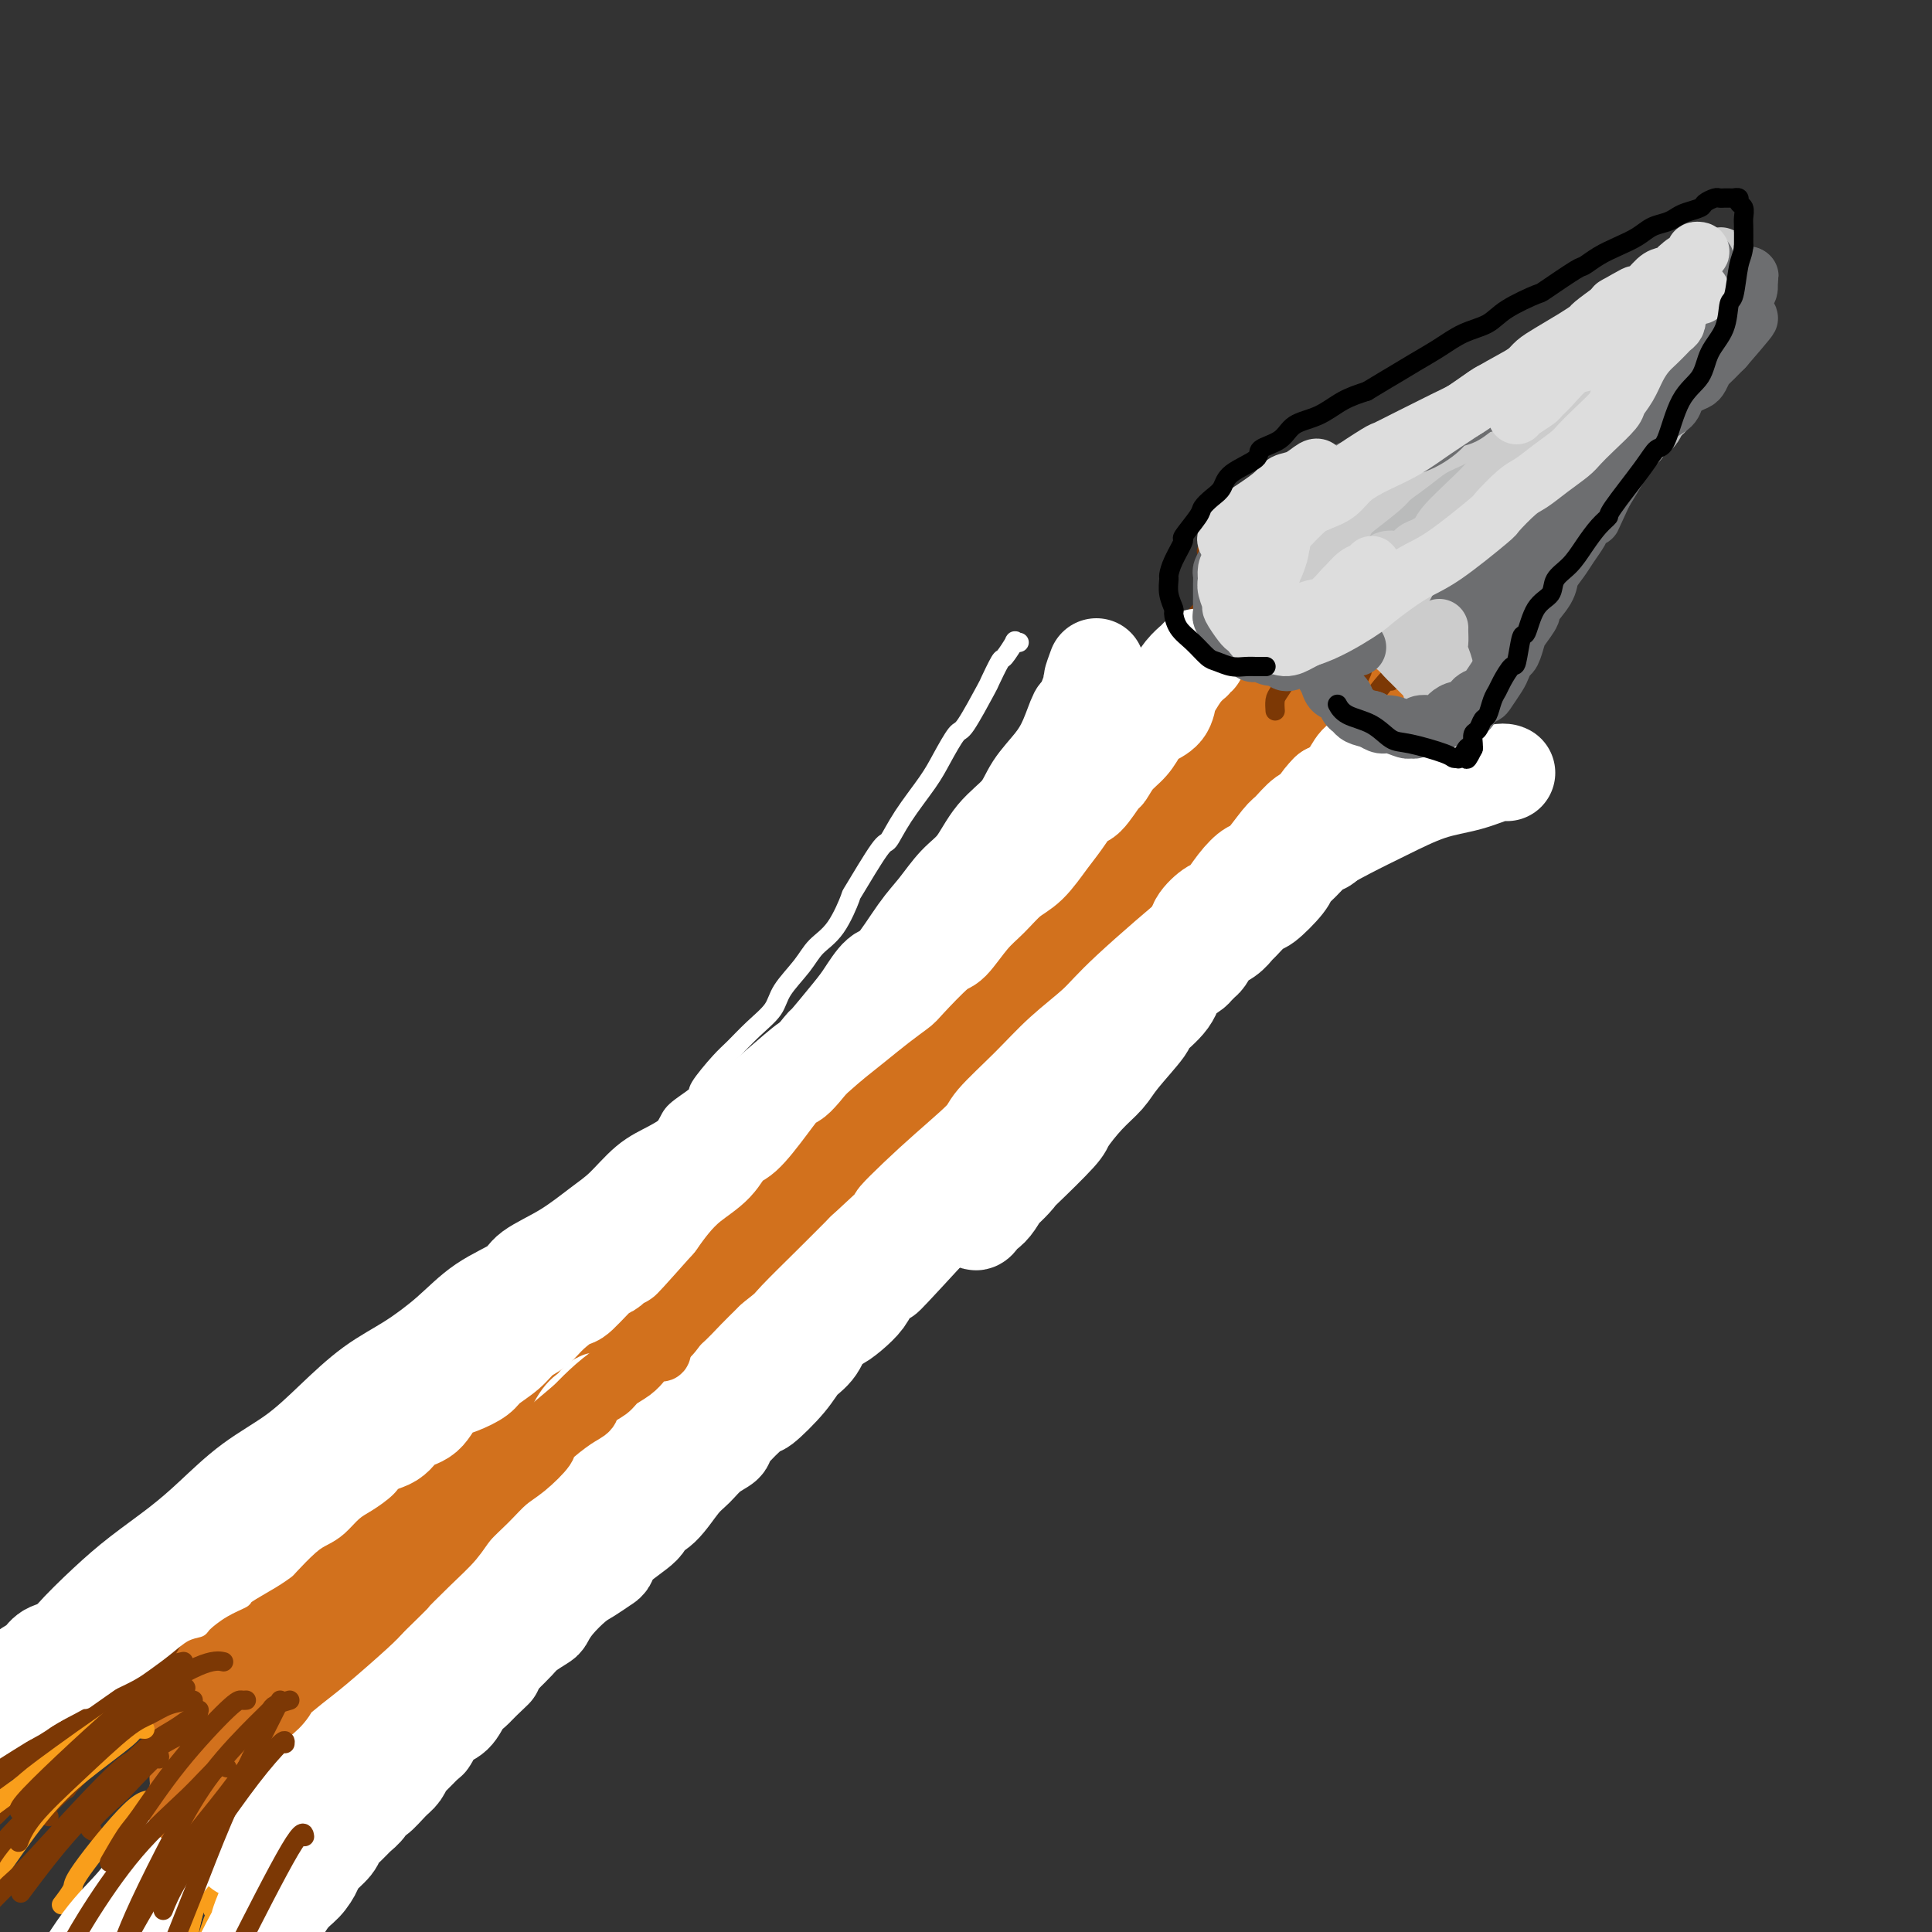 <svg viewBox='0 0 400 400' version='1.1' xmlns='http://www.w3.org/2000/svg' xmlns:xlink='http://www.w3.org/1999/xlink'><rect x="0" y="0" width="400" height="400" fill="#333333" stroke="none"/><g fill='none' stroke='rgb(210,113,29)' stroke-width='20' stroke-linecap='round' stroke-linejoin='round'><path d='M40,354c0.344,-1.197 0.687,-2.395 1,-3c0.313,-0.605 0.595,-0.618 1,-1c0.405,-0.382 0.932,-1.131 2,-2c1.068,-0.869 2.678,-1.856 4,-3c1.322,-1.144 2.355,-2.446 5,-5c2.645,-2.554 6.901,-6.359 9,-8c2.099,-1.641 2.043,-1.116 3,-2c0.957,-0.884 2.929,-3.176 5,-5c2.071,-1.824 4.241,-3.180 6,-5c1.759,-1.820 3.109,-4.104 5,-6c1.891,-1.896 4.325,-3.404 6,-5c1.675,-1.596 2.592,-3.279 4,-5c1.408,-1.721 3.306,-3.481 5,-5c1.694,-1.519 3.183,-2.797 6,-5c2.817,-2.203 6.960,-5.330 9,-7c2.040,-1.670 1.977,-1.884 3,-3c1.023,-1.116 3.134,-3.135 5,-5c1.866,-1.865 3.488,-3.576 5,-5c1.512,-1.424 2.913,-2.561 6,-5c3.087,-2.439 7.860,-6.182 10,-8c2.140,-1.818 1.646,-1.713 3,-3c1.354,-1.287 4.555,-3.965 7,-6c2.445,-2.035 4.132,-3.427 6,-5c1.868,-1.573 3.915,-3.328 6,-5c2.085,-1.672 4.208,-3.263 6,-5c1.792,-1.737 3.252,-3.622 6,-6c2.748,-2.378 6.785,-5.251 9,-7c2.215,-1.749 2.607,-2.375 3,-3'/><path d='M186,221c15.634,-13.773 9.721,-9.204 8,-8c-1.721,1.204 0.752,-0.957 3,-3c2.248,-2.043 4.270,-3.967 6,-6c1.730,-2.033 3.168,-4.174 5,-6c1.832,-1.826 4.057,-3.338 6,-5c1.943,-1.662 3.604,-3.473 5,-5c1.396,-1.527 2.526,-2.771 5,-5c2.474,-2.229 6.293,-5.442 8,-7c1.707,-1.558 1.302,-1.459 2,-2c0.698,-0.541 2.497,-1.722 4,-3c1.503,-1.278 2.709,-2.653 4,-4c1.291,-1.347 2.667,-2.668 4,-4c1.333,-1.332 2.623,-2.676 4,-4c1.377,-1.324 2.843,-2.627 4,-4c1.157,-1.373 2.007,-2.815 3,-4c0.993,-1.185 2.128,-2.113 3,-3c0.872,-0.887 1.479,-1.732 3,-3c1.521,-1.268 3.954,-2.958 5,-4c1.046,-1.042 0.704,-1.435 1,-2c0.296,-0.565 1.230,-1.302 2,-2c0.770,-0.698 1.376,-1.357 2,-2c0.624,-0.643 1.266,-1.272 2,-2c0.734,-0.728 1.562,-1.557 2,-2c0.438,-0.443 0.488,-0.500 1,-1c0.512,-0.500 1.485,-1.444 2,-2c0.515,-0.556 0.572,-0.723 1,-1c0.428,-0.277 1.228,-0.666 2,-1c0.772,-0.334 1.516,-0.615 2,-1c0.484,-0.385 0.707,-0.873 1,-1c0.293,-0.127 0.655,0.107 1,0c0.345,-0.107 0.672,-0.553 1,-1'/><path d='M288,123c16.250,-15.387 5.875,-4.855 2,-1c-3.875,3.855 -1.249,1.033 0,0c1.249,-1.033 1.123,-0.277 1,0c-0.123,0.277 -0.243,0.074 0,0c0.243,-0.074 0.849,-0.021 1,0c0.151,0.021 -0.152,0.010 0,0c0.152,-0.010 0.760,-0.019 1,0c0.240,0.019 0.113,0.065 0,0c-0.113,-0.065 -0.210,-0.240 0,0c0.210,0.240 0.729,0.896 1,1c0.271,0.104 0.296,-0.344 0,0c-0.296,0.344 -0.911,1.480 -1,2c-0.089,0.520 0.350,0.424 0,1c-0.350,0.576 -1.488,1.823 -2,3c-0.512,1.177 -0.399,2.284 -1,3c-0.601,0.716 -1.916,1.040 -3,2c-1.084,0.960 -1.938,2.556 -3,4c-1.062,1.444 -2.334,2.738 -4,4c-1.666,1.262 -3.726,2.493 -5,4c-1.274,1.507 -1.761,3.291 -3,5c-1.239,1.709 -3.229,3.345 -5,5c-1.771,1.655 -3.323,3.330 -5,5c-1.677,1.670 -3.479,3.334 -5,5c-1.521,1.666 -2.760,3.333 -4,5'/><path d='M253,171c-6.632,6.880 -4.712,4.581 -5,5c-0.288,0.419 -2.782,3.555 -6,7c-3.218,3.445 -7.159,7.198 -9,9c-1.841,1.802 -1.583,1.654 -3,3c-1.417,1.346 -4.509,4.188 -7,7c-2.491,2.812 -4.381,5.595 -7,8c-2.619,2.405 -5.967,4.433 -9,7c-3.033,2.567 -5.752,5.672 -8,8c-2.248,2.328 -4.024,3.879 -8,8c-3.976,4.121 -10.152,10.810 -13,14c-2.848,3.190 -2.367,2.879 -4,4c-1.633,1.121 -5.381,3.672 -10,8c-4.619,4.328 -10.109,10.432 -13,13c-2.891,2.568 -3.182,1.600 -5,3c-1.818,1.400 -5.161,5.166 -8,8c-2.839,2.834 -5.174,4.734 -9,8c-3.826,3.266 -9.144,7.897 -12,10c-2.856,2.103 -3.251,1.678 -5,3c-1.749,1.322 -4.850,4.393 -8,7c-3.150,2.607 -6.347,4.751 -9,7c-2.653,2.249 -4.761,4.603 -7,7c-2.239,2.397 -4.608,4.837 -7,7c-2.392,2.163 -4.807,4.047 -7,6c-2.193,1.953 -4.163,3.973 -6,6c-1.837,2.027 -3.541,4.062 -5,6c-1.459,1.938 -2.674,3.780 -4,5c-1.326,1.220 -2.764,1.819 -4,3c-1.236,1.181 -2.269,2.946 -3,4c-0.731,1.054 -1.158,1.399 -2,2c-0.842,0.601 -2.098,1.457 -3,2c-0.902,0.543 -1.451,0.771 -2,1'/><path d='M45,367c-7.856,7.806 -2.495,2.822 -1,1c1.495,-1.822 -0.876,-0.484 -2,0c-1.124,0.484 -1.002,0.112 -1,0c0.002,-0.112 -0.115,0.037 0,0c0.115,-0.037 0.462,-0.258 1,-1c0.538,-0.742 1.268,-2.003 2,-3c0.732,-0.997 1.466,-1.730 2,-2c0.534,-0.270 0.867,-0.077 1,0c0.133,0.077 0.067,0.039 0,0'/></g>
<g fill='none' stroke='rgb(186,187,187)' stroke-width='20' stroke-linecap='round' stroke-linejoin='round'><path d='M306,119c0.000,0.122 0.000,0.244 0,0c-0.000,-0.244 -0.001,-0.854 0,-1c0.001,-0.146 0.004,0.172 0,0c-0.004,-0.172 -0.015,-0.833 0,-1c0.015,-0.167 0.058,0.162 0,0c-0.058,-0.162 -0.215,-0.814 0,-1c0.215,-0.186 0.804,0.094 1,0c0.196,-0.094 0.001,-0.561 0,-1c-0.001,-0.439 0.192,-0.849 0,-1c-0.192,-0.151 -0.769,-0.043 -1,0c-0.231,0.043 -0.115,0.022 0,0'/><path d='M306,114c-0.239,-0.708 -0.836,0.022 -1,0c-0.164,-0.022 0.106,-0.794 0,-1c-0.106,-0.206 -0.588,0.155 -1,0c-0.412,-0.155 -0.754,-0.826 -1,-1c-0.246,-0.174 -0.396,0.151 -1,0c-0.604,-0.151 -1.663,-0.776 -2,-1c-0.337,-0.224 0.049,-0.046 0,0c-0.049,0.046 -0.534,-0.039 -1,0c-0.466,0.039 -0.913,0.204 -1,0c-0.087,-0.204 0.187,-0.777 0,-1c-0.187,-0.223 -0.835,-0.098 -1,0c-0.165,0.098 0.152,0.167 0,0c-0.152,-0.167 -0.773,-0.571 -1,-1c-0.227,-0.429 -0.061,-0.884 0,-1c0.061,-0.116 0.016,0.109 0,0c-0.016,-0.109 -0.004,-0.550 0,-1c0.004,-0.450 0.000,-0.909 0,-1c-0.000,-0.091 0.003,0.187 0,0c-0.003,-0.187 -0.011,-0.837 0,-1c0.011,-0.163 0.040,0.163 0,0c-0.040,-0.163 -0.151,-0.813 0,-1c0.151,-0.187 0.562,0.090 1,0c0.438,-0.090 0.901,-0.546 1,-1c0.099,-0.454 -0.167,-0.906 0,-1c0.167,-0.094 0.766,0.171 1,0c0.234,-0.171 0.101,-0.777 0,-1c-0.101,-0.223 -0.172,-0.064 0,0c0.172,0.064 0.586,0.032 1,0'/><path d='M300,101c0.576,-0.480 0.015,-0.181 0,0c-0.015,0.181 0.517,0.244 1,0c0.483,-0.244 0.917,-0.797 1,-1c0.083,-0.203 -0.185,-0.058 0,0c0.185,0.058 0.824,0.030 1,0c0.176,-0.030 -0.111,-0.061 0,0c0.111,0.061 0.621,0.214 1,0c0.379,-0.214 0.627,-0.793 1,-1c0.373,-0.207 0.870,-0.040 1,0c0.130,0.040 -0.106,-0.045 0,0c0.106,0.045 0.554,0.220 1,0c0.446,-0.220 0.889,-0.833 1,-1c0.111,-0.167 -0.110,0.114 0,0c0.110,-0.114 0.550,-0.623 1,-1c0.450,-0.377 0.910,-0.622 1,-1c0.090,-0.378 -0.188,-0.889 0,-1c0.188,-0.111 0.843,0.177 1,0c0.157,-0.177 -0.183,-0.821 0,-1c0.183,-0.179 0.889,0.107 1,0c0.111,-0.107 -0.374,-0.606 0,-1c0.374,-0.394 1.606,-0.683 2,-1c0.394,-0.317 -0.050,-0.662 0,-1c0.050,-0.338 0.595,-0.669 1,-1c0.405,-0.331 0.669,-0.663 1,-1c0.331,-0.337 0.728,-0.678 1,-1c0.272,-0.322 0.419,-0.625 1,-1c0.581,-0.375 1.594,-0.821 2,-1c0.406,-0.179 0.203,-0.089 0,0'/><path d='M320,86c3.275,-2.438 1.463,-1.035 1,-1c-0.463,0.035 0.424,-1.300 1,-2c0.576,-0.700 0.841,-0.765 1,-1c0.159,-0.235 0.211,-0.640 1,-1c0.789,-0.360 2.313,-0.674 3,-1c0.687,-0.326 0.536,-0.665 1,-1c0.464,-0.335 1.543,-0.667 2,-1c0.457,-0.333 0.292,-0.666 1,-1c0.708,-0.334 2.287,-0.668 3,-1c0.713,-0.332 0.558,-0.661 1,-1c0.442,-0.339 1.480,-0.687 2,-1c0.520,-0.313 0.520,-0.592 1,-1c0.480,-0.408 1.438,-0.945 2,-1c0.562,-0.055 0.728,0.374 1,0c0.272,-0.374 0.651,-1.549 1,-2c0.349,-0.451 0.667,-0.177 1,0c0.333,0.177 0.680,0.257 1,0c0.320,-0.257 0.612,-0.853 1,-1c0.388,-0.147 0.874,0.153 1,0c0.126,-0.153 -0.106,-0.759 0,-1c0.106,-0.241 0.550,-0.117 1,0c0.450,0.117 0.905,0.228 1,0c0.095,-0.228 -0.170,-0.793 0,-1c0.170,-0.207 0.777,-0.056 1,0c0.223,0.056 0.064,0.016 0,0c-0.064,-0.016 -0.032,-0.008 0,0'/><path d='M349,67c4.243,-2.765 0.350,-0.177 -1,1c-1.350,1.177 -0.155,0.944 0,1c0.155,0.056 -0.728,0.400 -1,1c-0.272,0.600 0.067,1.455 0,2c-0.067,0.545 -0.539,0.781 -1,1c-0.461,0.219 -0.912,0.422 -1,1c-0.088,0.578 0.188,1.531 0,2c-0.188,0.469 -0.839,0.454 -1,1c-0.161,0.546 0.168,1.651 0,2c-0.168,0.349 -0.833,-0.060 -1,0c-0.167,0.060 0.163,0.589 0,1c-0.163,0.411 -0.818,0.706 -1,1c-0.182,0.294 0.111,0.589 0,1c-0.111,0.411 -0.626,0.937 -1,1c-0.374,0.063 -0.607,-0.339 -1,0c-0.393,0.339 -0.945,1.419 -1,2c-0.055,0.581 0.389,0.663 0,1c-0.389,0.337 -1.611,0.930 -2,1c-0.389,0.070 0.054,-0.384 0,0c-0.054,0.384 -0.605,1.605 -1,2c-0.395,0.395 -0.636,-0.035 -1,0c-0.364,0.035 -0.853,0.534 -1,1c-0.147,0.466 0.048,0.900 0,1c-0.048,0.100 -0.337,-0.132 -1,0c-0.663,0.132 -1.698,0.628 -2,1c-0.302,0.372 0.130,0.620 0,1c-0.130,0.380 -0.822,0.892 -1,1c-0.178,0.108 0.159,-0.188 0,0c-0.159,0.188 -0.812,0.858 -1,1c-0.188,0.142 0.089,-0.245 0,0c-0.089,0.245 -0.545,1.123 -1,2'/><path d='M328,97c-2.713,2.737 -1.497,0.579 -1,0c0.497,-0.579 0.275,0.422 0,1c-0.275,0.578 -0.602,0.732 -1,1c-0.398,0.268 -0.866,0.649 -1,1c-0.134,0.351 0.065,0.673 0,1c-0.065,0.327 -0.393,0.661 -1,1c-0.607,0.339 -1.491,0.683 -2,1c-0.509,0.317 -0.643,0.607 -1,1c-0.357,0.393 -0.937,0.890 -1,1c-0.063,0.110 0.389,-0.166 0,0c-0.389,0.166 -1.621,0.773 -2,1c-0.379,0.227 0.096,0.073 0,0c-0.096,-0.073 -0.762,-0.066 -1,0c-0.238,0.066 -0.048,0.193 0,0c0.048,-0.193 -0.046,-0.704 0,-1c0.046,-0.296 0.230,-0.377 1,-1c0.770,-0.623 2.124,-1.788 3,-3c0.876,-1.212 1.272,-2.472 2,-3c0.728,-0.528 1.788,-0.324 3,-1c1.212,-0.676 2.574,-2.234 3,-3c0.426,-0.766 -0.086,-0.742 0,-1c0.086,-0.258 0.770,-0.798 1,-1c0.230,-0.202 0.006,-0.065 0,0c-0.006,0.065 0.206,0.058 0,0c-0.206,-0.058 -0.829,-0.168 -1,0c-0.171,0.168 0.109,0.612 0,1c-0.109,0.388 -0.606,0.720 -1,1c-0.394,0.280 -0.684,0.509 -1,1c-0.316,0.491 -0.658,1.246 -1,2'/><path d='M326,97c-0.702,0.416 -0.958,-0.043 -1,0c-0.042,0.043 0.129,0.588 0,1c-0.129,0.412 -0.559,0.692 -1,1c-0.441,0.308 -0.892,0.646 -1,1c-0.108,0.354 0.126,0.725 0,1c-0.126,0.275 -0.611,0.455 -1,1c-0.389,0.545 -0.682,1.457 -1,2c-0.318,0.543 -0.663,0.718 -1,1c-0.337,0.282 -0.668,0.672 -1,1c-0.332,0.328 -0.666,0.595 -1,1c-0.334,0.405 -0.666,0.949 -1,1c-0.334,0.051 -0.668,-0.390 -1,0c-0.332,0.390 -0.662,1.611 -1,2c-0.338,0.389 -0.683,-0.055 -1,0c-0.317,0.055 -0.606,0.607 -1,1c-0.394,0.393 -0.894,0.625 -1,1c-0.106,0.375 0.182,0.893 0,1c-0.182,0.107 -0.833,-0.196 -1,0c-0.167,0.196 0.152,0.893 0,1c-0.152,0.107 -0.773,-0.375 -1,0c-0.227,0.375 -0.060,1.606 0,2c0.060,0.394 0.012,-0.050 0,0c-0.012,0.050 0.012,0.593 0,1c-0.012,0.407 -0.060,0.677 0,1c0.060,0.323 0.227,0.699 0,1c-0.227,0.301 -0.848,0.528 -1,1c-0.152,0.472 0.165,1.188 0,2c-0.165,0.812 -0.814,1.719 -1,2c-0.186,0.281 0.090,-0.062 0,0c-0.090,0.062 -0.545,0.531 -1,1'/><path d='M307,125c-0.643,1.637 -0.750,0.228 -1,0c-0.250,-0.228 -0.645,0.723 -1,1c-0.355,0.277 -0.672,-0.121 -1,0c-0.328,0.121 -0.666,0.761 -1,1c-0.334,0.239 -0.663,0.079 -1,0c-0.337,-0.079 -0.681,-0.076 -1,0c-0.319,0.076 -0.611,0.224 -1,0c-0.389,-0.224 -0.874,-0.819 -1,-1c-0.126,-0.181 0.106,0.051 0,0c-0.106,-0.051 -0.549,-0.384 -1,-1c-0.451,-0.616 -0.908,-1.514 -1,-2c-0.092,-0.486 0.183,-0.561 0,-1c-0.183,-0.439 -0.822,-1.242 -1,-2c-0.178,-0.758 0.106,-1.472 0,-2c-0.106,-0.528 -0.602,-0.871 -1,-2c-0.398,-1.129 -0.698,-3.044 -1,-4c-0.302,-0.956 -0.605,-0.954 -1,-1c-0.395,-0.046 -0.883,-0.142 -1,-1c-0.117,-0.858 0.137,-2.479 0,-3c-0.137,-0.521 -0.666,0.057 -1,0c-0.334,-0.057 -0.475,-0.748 -1,-1c-0.525,-0.252 -1.436,-0.064 -2,0c-0.564,0.064 -0.781,0.003 -1,0c-0.219,-0.003 -0.441,0.051 -1,0c-0.559,-0.051 -1.456,-0.206 -2,0c-0.544,0.206 -0.734,0.773 -1,1c-0.266,0.227 -0.607,0.112 -1,0c-0.393,-0.112 -0.836,-0.223 -1,0c-0.164,0.223 -0.047,0.778 0,1c0.047,0.222 0.023,0.111 0,0'/><path d='M292,104c0.035,0.032 0.070,0.064 0,0c-0.070,-0.064 -0.246,-0.224 -1,0c-0.754,0.224 -2.087,0.831 -3,1c-0.913,0.169 -1.407,-0.102 -2,0c-0.593,0.102 -1.284,0.577 -2,1c-0.716,0.423 -1.458,0.796 -2,1c-0.542,0.204 -0.883,0.241 -1,1c-0.117,0.759 -0.010,2.241 0,3c0.010,0.759 -0.076,0.795 0,1c0.076,0.205 0.313,0.581 1,2c0.687,1.419 1.823,3.883 3,5c1.177,1.117 2.395,0.887 3,1c0.605,0.113 0.596,0.570 1,1c0.404,0.430 1.221,0.833 2,1c0.779,0.167 1.519,0.096 2,0c0.481,-0.096 0.702,-0.219 1,0c0.298,0.219 0.672,0.780 1,1c0.328,0.220 0.610,0.100 1,0c0.390,-0.100 0.888,-0.180 1,0c0.112,0.180 -0.162,0.621 0,1c0.162,0.379 0.762,0.697 1,1c0.238,0.303 0.116,0.589 0,1c-0.116,0.411 -0.227,0.945 0,1c0.227,0.055 0.792,-0.370 1,0c0.208,0.370 0.059,1.534 0,2c-0.059,0.466 -0.030,0.233 0,0'/><path d='M299,129c0.560,1.159 0.959,1.056 1,1c0.041,-0.056 -0.278,-0.067 0,0c0.278,0.067 1.152,0.210 2,0c0.848,-0.210 1.671,-0.774 2,-1c0.329,-0.226 0.165,-0.113 0,0'/></g>
<g fill='none' stroke='rgb(124,56,5)' stroke-width='4' stroke-linecap='round' stroke-linejoin='round'><path d='M303,142c-0.453,2.172 -0.906,4.344 -1,5c-0.094,0.656 0.171,-0.206 0,1c-0.171,1.206 -0.777,4.478 -1,7c-0.223,2.522 -0.064,4.292 0,5c0.064,0.708 0.032,0.354 0,0'/><path d='M299,136c-0.356,0.809 -0.712,1.618 -1,2c-0.288,0.382 -0.508,0.337 -1,1c-0.492,0.663 -1.256,2.033 -2,4c-0.744,1.967 -1.470,4.529 -2,6c-0.530,1.471 -0.866,1.849 -1,2c-0.134,0.151 -0.067,0.076 0,0'/><path d='M288,141c0.000,-0.536 0.000,-1.071 -1,0c-1.000,1.071 -3.000,3.750 -4,5c-1.000,1.250 -1.000,1.071 -1,1c0.000,-0.071 0.000,-0.036 0,0'/><path d='M286,132c-0.024,-0.073 -0.049,-0.145 -1,0c-0.951,0.145 -2.829,0.509 -4,1c-1.171,0.491 -1.633,1.111 -3,2c-1.367,0.889 -3.637,2.047 -5,3c-1.363,0.953 -1.818,1.701 -2,2c-0.182,0.299 -0.091,0.150 0,0'/><path d='M271,129c-0.105,-0.249 -0.210,-0.497 -1,0c-0.790,0.497 -2.264,1.741 -3,2c-0.736,0.259 -0.733,-0.467 -2,0c-1.267,0.467 -3.803,2.126 -5,3c-1.197,0.874 -1.056,0.964 -1,1c0.056,0.036 0.028,0.018 0,0'/><path d='M269,123c0.052,0.046 0.103,0.092 0,0c-0.103,-0.092 -0.361,-0.322 -2,0c-1.639,0.322 -4.660,1.197 -7,2c-2.340,0.803 -3.998,1.535 -5,2c-1.002,0.465 -1.347,0.664 -2,1c-0.653,0.336 -1.615,0.810 -2,1c-0.385,0.190 -0.192,0.095 0,0'/><path d='M266,119c-0.251,0.024 -0.502,0.049 -1,0c-0.498,-0.049 -1.244,-0.171 -3,0c-1.756,0.171 -4.522,0.633 -6,1c-1.478,0.367 -1.667,0.637 -2,1c-0.333,0.363 -0.809,0.818 -1,1c-0.191,0.182 -0.095,0.091 0,0'/><path d='M264,112c-0.253,0.032 -0.506,0.065 -1,0c-0.494,-0.065 -1.229,-0.227 -3,0c-1.771,0.227 -4.578,0.844 -6,1c-1.422,0.156 -1.460,-0.150 -2,0c-0.540,0.150 -1.583,0.757 -2,1c-0.417,0.243 -0.209,0.121 0,0'/><path d='M263,118c-0.147,-0.063 -0.295,-0.126 -1,0c-0.705,0.126 -1.968,0.440 -3,1c-1.032,0.560 -1.832,1.366 -3,2c-1.168,0.634 -2.705,1.098 -4,2c-1.295,0.902 -2.349,2.243 -3,3c-0.651,0.757 -0.900,0.931 -1,1c-0.100,0.069 -0.050,0.035 0,0'/><path d='M263,126c-2.482,1.637 -4.964,3.274 -6,4c-1.036,0.726 -0.625,0.542 -1,1c-0.375,0.458 -1.536,1.560 -2,2c-0.464,0.440 -0.232,0.220 0,0'/><path d='M274,133c-0.409,-0.134 -0.817,-0.269 -1,0c-0.183,0.269 -0.140,0.941 -1,2c-0.860,1.059 -2.623,2.505 -4,4c-1.377,1.495 -2.369,3.040 -3,4c-0.631,0.960 -0.901,1.335 -1,2c-0.099,0.665 -0.028,1.618 0,2c0.028,0.382 0.014,0.191 0,0'/><path d='M282,139c-0.362,0.847 -0.724,1.695 -1,2c-0.276,0.305 -0.466,0.068 -1,1c-0.534,0.932 -1.411,3.033 -2,4c-0.589,0.967 -0.889,0.799 -1,1c-0.111,0.201 -0.032,0.772 0,1c0.032,0.228 0.016,0.114 0,0'/><path d='M297,150c-0.362,0.771 -0.724,1.541 -1,2c-0.276,0.459 -0.466,0.606 -1,1c-0.534,0.394 -1.411,1.033 -2,2c-0.589,0.967 -0.889,2.260 -1,3c-0.111,0.740 -0.032,0.926 0,1c0.032,0.074 0.016,0.037 0,0'/><path d='M305,155c-0.196,-0.280 -0.393,-0.560 -1,0c-0.607,0.560 -1.625,1.958 -2,3c-0.375,1.042 -0.107,1.726 0,2c0.107,0.274 0.054,0.137 0,0'/><path d='M41,363c-0.297,0.018 -0.594,0.036 -1,0c-0.406,-0.036 -0.921,-0.127 -1,0c-0.079,0.127 0.276,0.470 0,1c-0.276,0.530 -1.185,1.247 -2,3c-0.815,1.753 -1.538,4.542 -2,7c-0.462,2.458 -0.663,4.585 -1,8c-0.337,3.415 -0.811,8.119 -1,10c-0.189,1.881 -0.095,0.941 0,0'/><path d='M38,367c-1.274,1.697 -2.548,3.393 -4,6c-1.452,2.607 -3.082,6.124 -4,8c-0.918,1.876 -1.122,2.111 -2,4c-0.878,1.889 -2.429,5.432 -3,7c-0.571,1.568 -0.163,1.162 0,1c0.163,-0.162 0.082,-0.081 0,0'/><path d='M33,364c-0.025,0.137 -0.050,0.274 0,0c0.050,-0.274 0.175,-0.959 -1,0c-1.175,0.959 -3.649,3.564 -5,5c-1.351,1.436 -1.579,1.705 -3,3c-1.421,1.295 -4.037,3.618 -5,5c-0.963,1.382 -0.275,1.823 0,2c0.275,0.177 0.138,0.088 0,0'/><path d='M37,348c0.455,-1.266 0.910,-2.532 -2,0c-2.910,2.532 -9.186,8.861 -13,13c-3.814,4.139 -5.167,6.089 -7,8c-1.833,1.911 -4.147,3.784 -5,5c-0.853,1.216 -0.244,1.776 0,2c0.244,0.224 0.122,0.112 0,0'/><path d='M31,349c-0.233,0.059 -0.466,0.118 -1,0c-0.534,-0.118 -1.370,-0.413 -5,2c-3.630,2.413 -10.054,7.534 -14,11c-3.946,3.466 -5.413,5.276 -6,6c-0.587,0.724 -0.293,0.362 0,0'/><path d='M36,339c-0.638,1.319 -1.275,2.638 -2,3c-0.725,0.362 -1.537,-0.235 -3,1c-1.463,1.235 -3.578,4.300 -6,7c-2.422,2.700 -5.152,5.035 -8,8c-2.848,2.965 -5.814,6.562 -7,8c-1.186,1.438 -0.593,0.719 0,0'/><path d='M38,344c-1.824,0.405 -3.649,0.809 -4,1c-0.351,0.191 0.771,0.167 -4,3c-4.771,2.833 -15.433,8.522 -21,12c-5.567,3.478 -6.037,4.744 -7,6c-0.963,1.256 -2.418,2.502 -3,3c-0.582,0.498 -0.291,0.249 0,0'/><path d='M34,347c-0.215,-0.143 -0.429,-0.286 -2,1c-1.571,1.286 -4.498,4.002 -7,7c-2.502,2.998 -4.578,6.278 -6,8c-1.422,1.722 -2.191,1.887 -3,3c-0.809,1.113 -1.660,3.175 -2,4c-0.340,0.825 -0.170,0.412 0,0'/><path d='M41,355c0.196,-0.841 0.392,-1.682 0,0c-0.392,1.682 -1.373,5.887 -2,8c-0.627,2.113 -0.900,2.133 -1,4c-0.100,1.867 -0.027,5.579 0,8c0.027,2.421 0.008,3.549 0,4c-0.008,0.451 -0.004,0.226 0,0'/><path d='M50,371c-0.028,0.413 -0.056,0.826 0,1c0.056,0.174 0.197,0.107 0,1c-0.197,0.893 -0.733,2.744 -1,5c-0.267,2.256 -0.264,4.915 0,8c0.264,3.085 0.790,6.596 1,8c0.210,1.404 0.105,0.702 0,0'/><path d='M47,370c-0.128,-0.254 -0.255,-0.507 -1,1c-0.745,1.507 -2.107,4.775 -3,6c-0.893,1.225 -1.317,0.407 -2,3c-0.683,2.593 -1.624,8.598 -2,11c-0.376,2.402 -0.188,1.201 0,0'/><path d='M54,372c0.187,-0.412 0.375,-0.825 -1,0c-1.375,0.825 -4.312,2.886 -6,4c-1.688,1.114 -2.127,1.279 -4,3c-1.873,1.721 -5.182,4.997 -8,8c-2.818,3.003 -5.147,5.733 -7,8c-1.853,2.267 -3.230,4.072 -4,5c-0.770,0.928 -0.934,0.979 -1,1c-0.066,0.021 -0.033,0.010 0,0'/><path d='M51,376c-0.050,-0.421 -0.101,-0.842 -1,0c-0.899,0.842 -2.647,2.947 -5,6c-2.353,3.053 -5.310,7.053 -7,9c-1.690,1.947 -2.113,1.842 -4,4c-1.887,2.158 -5.239,6.581 -7,9c-1.761,2.419 -1.932,2.834 -2,3c-0.068,0.166 -0.034,0.083 0,0'/><path d='M40,356c-0.236,-0.142 -0.471,-0.283 -1,0c-0.529,0.283 -1.351,0.992 -3,2c-1.649,1.008 -4.124,2.317 -7,5c-2.876,2.683 -6.152,6.740 -9,10c-2.848,3.260 -5.267,5.724 -8,9c-2.733,3.276 -5.781,7.365 -7,9c-1.219,1.635 -0.610,0.818 0,0'/><path d='M25,352c0.160,-0.077 0.320,-0.154 0,0c-0.320,0.154 -1.119,0.538 -2,1c-0.881,0.462 -1.844,1.000 -6,5c-4.156,4.000 -11.503,11.462 -15,15c-3.497,3.538 -3.142,3.154 -3,3c0.142,-0.154 0.071,-0.077 0,0'/><path d='M25,342c-0.226,-0.093 -0.453,-0.186 -1,0c-0.547,0.186 -1.415,0.652 -3,2c-1.585,1.348 -3.889,3.577 -7,6c-3.111,2.423 -7.030,5.041 -10,8c-2.970,2.959 -4.992,6.258 -6,8c-1.008,1.742 -1.002,1.926 -1,2c0.002,0.074 0.001,0.037 0,0'/><path d='M27,335c0.001,-0.185 0.002,-0.371 -1,0c-1.002,0.371 -3.008,1.298 -5,2c-1.992,0.702 -3.970,1.180 -8,4c-4.030,2.820 -10.111,7.983 -13,10c-2.889,2.017 -2.585,0.889 -3,1c-0.415,0.111 -1.547,1.460 -2,2c-0.453,0.540 -0.226,0.270 0,0'/><path d='M21,348c-2.407,0.512 -4.813,1.024 -8,2c-3.187,0.976 -7.153,2.416 -11,5c-3.847,2.584 -7.574,6.311 -10,9c-2.426,2.689 -3.550,4.340 -4,5c-0.450,0.660 -0.225,0.330 0,0'/></g>
<g fill='none' stroke='rgb(249,158,27)' stroke-width='4' stroke-linecap='round' stroke-linejoin='round'><path d='M39,368c0.117,0.027 0.234,0.055 -1,1c-1.234,0.945 -3.820,2.809 -5,4c-1.180,1.191 -0.956,1.711 -2,4c-1.044,2.289 -3.358,6.347 -5,11c-1.642,4.653 -2.612,9.901 -3,12c-0.388,2.099 -0.194,1.050 0,0'/><path d='M32,373c-1.026,-0.416 -2.051,-0.833 -5,2c-2.949,2.833 -7.821,8.914 -10,12c-2.179,3.086 -1.663,3.177 -2,4c-0.337,0.823 -1.525,2.378 -2,3c-0.475,0.622 -0.238,0.311 0,0'/><path d='M30,358c-0.836,-0.064 -1.672,-0.127 -2,0c-0.328,0.127 -0.149,0.446 -2,2c-1.851,1.554 -5.733,4.344 -9,7c-3.267,2.656 -5.918,5.176 -9,9c-3.082,3.824 -6.595,8.950 -8,11c-1.405,2.050 -0.703,1.025 0,0'/><path d='M33,351c-0.235,0.004 -0.470,0.008 -1,0c-0.530,-0.008 -1.354,-0.026 -6,3c-4.646,3.026 -13.115,9.098 -17,12c-3.885,2.902 -3.186,2.633 -5,4c-1.814,1.367 -6.142,4.368 -8,6c-1.858,1.632 -1.245,1.895 -1,2c0.245,0.105 0.123,0.053 0,0'/><path d='M26,342c-0.381,0.110 -0.762,0.220 -2,0c-1.238,-0.220 -3.335,-0.769 -6,0c-2.665,0.769 -5.900,2.856 -9,5c-3.100,2.144 -6.065,4.347 -9,7c-2.935,2.653 -5.838,5.758 -7,7c-1.162,1.242 -0.581,0.621 0,0'/><path d='M21,339c-0.316,0.022 -0.632,0.043 -1,0c-0.368,-0.043 -0.789,-0.151 -4,1c-3.211,1.151 -9.214,3.563 -12,5c-2.786,1.437 -2.355,1.901 -4,3c-1.645,1.099 -5.366,2.834 -7,4c-1.634,1.166 -1.181,1.762 -1,2c0.181,0.238 0.091,0.119 0,0'/><path d='M51,360c-0.677,0.737 -1.355,1.475 -2,2c-0.645,0.525 -1.259,0.838 -3,3c-1.741,2.162 -4.610,6.173 -7,10c-2.390,3.827 -4.300,7.469 -6,11c-1.700,3.531 -3.188,6.951 -4,9c-0.812,2.049 -0.946,2.728 -1,3c-0.054,0.272 -0.027,0.136 0,0'/><path d='M46,383c0.190,-0.193 0.380,-0.386 0,0c-0.380,0.386 -1.329,1.351 -2,2c-0.671,0.649 -1.065,0.982 -2,4c-0.935,3.018 -2.410,8.719 -3,11c-0.590,2.281 -0.295,1.140 0,0'/><path d='M48,375c-0.799,1.084 -1.597,2.168 -2,3c-0.403,0.832 -0.409,1.411 -1,3c-0.591,1.589 -1.767,4.189 -3,8c-1.233,3.811 -2.524,8.834 -3,12c-0.476,3.166 -0.136,4.476 0,5c0.136,0.524 0.068,0.262 0,0'/><path d='M57,370c0.257,0.338 0.514,0.676 0,1c-0.514,0.324 -1.798,0.634 -3,2c-1.202,1.366 -2.322,3.789 -4,7c-1.678,3.211 -3.913,7.211 -5,10c-1.087,2.789 -1.025,4.368 -1,5c0.025,0.632 0.012,0.316 0,0'/><path d='M62,378c-0.645,0.409 -1.291,0.818 -2,2c-0.709,1.182 -1.483,3.137 -3,6c-1.517,2.863 -3.778,6.633 -5,9c-1.222,2.367 -1.406,3.329 -2,5c-0.594,1.671 -1.598,4.049 -2,5c-0.402,0.951 -0.201,0.476 0,0'/><path d='M59,385c-0.762,2.089 -1.524,4.179 -3,7c-1.476,2.821 -3.667,6.375 -5,9c-1.333,2.625 -1.810,4.321 -2,5c-0.190,0.679 -0.095,0.339 0,0'/><path d='M52,381c-0.762,1.530 -1.524,3.060 -3,6c-1.476,2.940 -3.667,7.292 -5,11c-1.333,3.708 -1.810,6.774 -2,8c-0.190,1.226 -0.095,0.613 0,0'/></g>
<g fill='none' stroke='rgb(255,255,255)' stroke-width='4' stroke-linecap='round' stroke-linejoin='round'><path d='M223,147c-0.327,0.332 -0.654,0.663 -1,1c-0.346,0.337 -0.711,0.679 -1,1c-0.289,0.321 -0.500,0.623 -1,1c-0.500,0.377 -1.288,0.831 -2,2c-0.712,1.169 -1.350,3.054 -2,4c-0.650,0.946 -1.314,0.952 -2,2c-0.686,1.048 -1.395,3.137 -2,4c-0.605,0.863 -1.106,0.498 -2,1c-0.894,0.502 -2.181,1.870 -3,3c-0.819,1.130 -1.168,2.020 -2,3c-0.832,0.980 -2.146,2.048 -3,3c-0.854,0.952 -1.249,1.787 -2,3c-0.751,1.213 -1.858,2.803 -3,4c-1.142,1.197 -2.321,1.999 -3,3c-0.679,1.001 -0.860,2.200 -2,4c-1.140,1.800 -3.240,4.200 -4,5c-0.760,0.800 -0.182,-0.000 -1,1c-0.818,1.000 -3.034,3.800 -4,5c-0.966,1.200 -0.684,0.799 -1,1c-0.316,0.201 -1.230,1.003 -2,2c-0.770,0.997 -1.396,2.189 -2,3c-0.604,0.811 -1.187,1.241 -2,2c-0.813,0.759 -1.856,1.845 -3,3c-1.144,1.155 -2.389,2.378 -3,3c-0.611,0.622 -0.586,0.645 -1,1c-0.414,0.355 -1.266,1.044 -2,2c-0.734,0.956 -1.352,2.181 -2,3c-0.648,0.819 -1.328,1.234 -2,2c-0.672,0.766 -1.336,1.883 -2,3'/><path d='M161,222c-9.724,11.729 -3.033,3.552 -1,1c2.033,-2.552 -0.592,0.520 -2,2c-1.408,1.480 -1.597,1.369 -2,2c-0.403,0.631 -1.018,2.003 -2,3c-0.982,0.997 -2.331,1.617 -3,2c-0.669,0.383 -0.657,0.529 -1,1c-0.343,0.471 -1.041,1.268 -2,2c-0.959,0.732 -2.179,1.401 -3,2c-0.821,0.599 -1.241,1.130 -2,2c-0.759,0.870 -1.856,2.081 -3,3c-1.144,0.919 -2.336,1.546 -3,2c-0.664,0.454 -0.801,0.736 -1,1c-0.199,0.264 -0.462,0.511 -1,1c-0.538,0.489 -1.352,1.219 -2,2c-0.648,0.781 -1.131,1.611 -2,2c-0.869,0.389 -2.125,0.337 -3,1c-0.875,0.663 -1.370,2.043 -2,3c-0.630,0.957 -1.393,1.492 -2,2c-0.607,0.508 -1.056,0.989 -2,2c-0.944,1.011 -2.384,2.550 -3,3c-0.616,0.450 -0.409,-0.190 -1,0c-0.591,0.190 -1.980,1.210 -3,2c-1.020,0.790 -1.672,1.349 -2,2c-0.328,0.651 -0.334,1.392 -1,2c-0.666,0.608 -1.994,1.082 -3,2c-1.006,0.918 -1.692,2.281 -2,3c-0.308,0.719 -0.240,0.795 -1,1c-0.760,0.205 -2.348,0.540 -3,1c-0.652,0.460 -0.368,1.047 -1,2c-0.632,0.953 -2.181,2.272 -3,3c-0.819,0.728 -0.910,0.864 -1,1'/><path d='M98,280c-10.087,9.108 -3.805,2.879 -2,1c1.805,-1.879 -0.867,0.594 -2,2c-1.133,1.406 -0.726,1.747 -1,2c-0.274,0.253 -1.228,0.420 -2,1c-0.772,0.580 -1.363,1.574 -2,2c-0.637,0.426 -1.322,0.284 -2,1c-0.678,0.716 -1.351,2.290 -2,3c-0.649,0.710 -1.276,0.557 -2,1c-0.724,0.443 -1.545,1.481 -2,2c-0.455,0.519 -0.544,0.518 -1,1c-0.456,0.482 -1.278,1.446 -2,2c-0.722,0.554 -1.345,0.698 -2,1c-0.655,0.302 -1.343,0.761 -2,1c-0.657,0.239 -1.283,0.257 -2,1c-0.717,0.743 -1.524,2.212 -2,3c-0.476,0.788 -0.621,0.896 -1,1c-0.379,0.104 -0.991,0.204 -2,1c-1.009,0.796 -2.416,2.289 -3,3c-0.584,0.711 -0.344,0.641 -1,1c-0.656,0.359 -2.207,1.146 -3,2c-0.793,0.854 -0.829,1.773 -1,2c-0.171,0.227 -0.479,-0.240 -1,0c-0.521,0.240 -1.257,1.186 -2,2c-0.743,0.814 -1.494,1.495 -2,2c-0.506,0.505 -0.769,0.835 -1,1c-0.231,0.165 -0.431,0.165 -1,1c-0.569,0.835 -1.506,2.506 -2,3c-0.494,0.494 -0.545,-0.187 -1,0c-0.455,0.187 -1.315,1.243 -2,2c-0.685,0.757 -1.196,1.216 -2,2c-0.804,0.784 -1.902,1.892 -3,3'/><path d='M42,330c-9.009,7.794 -3.531,2.279 -2,1c1.531,-1.279 -0.884,1.679 -2,3c-1.116,1.321 -0.935,1.004 -1,1c-0.065,-0.004 -0.378,0.304 -1,1c-0.622,0.696 -1.552,1.778 -2,2c-0.448,0.222 -0.413,-0.418 -1,0c-0.587,0.418 -1.794,1.894 -3,3c-1.206,1.106 -2.410,1.841 -3,2c-0.590,0.159 -0.567,-0.257 -1,0c-0.433,0.257 -1.322,1.186 -2,2c-0.678,0.814 -1.143,1.513 -2,2c-0.857,0.487 -2.104,0.761 -3,1c-0.896,0.239 -1.439,0.444 -2,1c-0.561,0.556 -1.140,1.463 -2,2c-0.860,0.537 -2.000,0.706 -3,1c-1.000,0.294 -1.860,0.715 -3,1c-1.140,0.285 -2.561,0.434 -4,1c-1.439,0.566 -2.896,1.548 -4,2c-1.104,0.452 -1.855,0.374 -4,1c-2.145,0.626 -5.682,1.955 -9,3c-3.318,1.045 -6.415,1.806 -11,4c-4.585,2.194 -10.657,5.821 -15,9c-4.343,3.179 -6.955,5.908 -8,7c-1.045,1.092 -0.522,0.546 0,0'/><path d='M238,144c0.236,-0.091 0.473,-0.181 0,0c-0.473,0.181 -1.655,0.634 -2,1c-0.345,0.366 0.148,0.644 0,1c-0.148,0.356 -0.936,0.790 -2,2c-1.064,1.210 -2.406,3.195 -3,4c-0.594,0.805 -0.442,0.430 -1,1c-0.558,0.570 -1.825,2.084 -3,3c-1.175,0.916 -2.257,1.235 -3,2c-0.743,0.765 -1.147,1.975 -2,3c-0.853,1.025 -2.154,1.865 -3,3c-0.846,1.135 -1.238,2.564 -2,4c-0.762,1.436 -1.895,2.877 -3,4c-1.105,1.123 -2.182,1.926 -3,3c-0.818,1.074 -1.379,2.418 -2,3c-0.621,0.582 -1.303,0.403 -2,1c-0.697,0.597 -1.408,1.969 -2,3c-0.592,1.031 -1.064,1.721 -2,3c-0.936,1.279 -2.336,3.146 -3,4c-0.664,0.854 -0.592,0.695 -1,1c-0.408,0.305 -1.298,1.075 -2,2c-0.702,0.925 -1.218,2.004 -2,3c-0.782,0.996 -1.832,1.908 -3,3c-1.168,1.092 -2.454,2.364 -3,3c-0.546,0.636 -0.353,0.634 -1,1c-0.647,0.366 -2.136,1.098 -3,2c-0.864,0.902 -1.104,1.972 -2,3c-0.896,1.028 -2.448,2.014 -4,3'/><path d='M179,210c-9.254,10.341 -2.888,3.192 -1,1c1.888,-2.192 -0.701,0.571 -2,2c-1.299,1.429 -1.309,1.524 -2,2c-0.691,0.476 -2.063,1.334 -3,2c-0.937,0.666 -1.440,1.141 -2,2c-0.560,0.859 -1.179,2.103 -2,3c-0.821,0.897 -1.844,1.448 -3,2c-1.156,0.552 -2.445,1.107 -3,2c-0.555,0.893 -0.375,2.125 -1,3c-0.625,0.875 -2.053,1.393 -3,2c-0.947,0.607 -1.413,1.304 -2,2c-0.587,0.696 -1.296,1.393 -2,2c-0.704,0.607 -1.403,1.125 -2,2c-0.597,0.875 -1.092,2.108 -2,3c-0.908,0.892 -2.230,1.442 -3,2c-0.770,0.558 -0.986,1.122 -2,2c-1.014,0.878 -2.824,2.069 -4,3c-1.176,0.931 -1.719,1.600 -2,2c-0.281,0.400 -0.302,0.530 -1,1c-0.698,0.470 -2.073,1.280 -3,2c-0.927,0.720 -1.406,1.350 -2,2c-0.594,0.650 -1.301,1.320 -2,2c-0.699,0.680 -1.389,1.369 -2,2c-0.611,0.631 -1.144,1.203 -2,2c-0.856,0.797 -2.037,1.819 -3,3c-0.963,1.181 -1.710,2.522 -2,3c-0.290,0.478 -0.125,0.092 -1,1c-0.875,0.908 -2.791,3.109 -4,4c-1.209,0.891 -1.710,0.471 -2,1c-0.290,0.529 -0.369,2.008 -1,3c-0.631,0.992 -1.816,1.496 -3,2'/><path d='M110,277c-11.409,11.177 -5.432,5.618 -4,4c1.432,-1.618 -1.682,0.704 -3,2c-1.318,1.296 -0.842,1.566 -1,2c-0.158,0.434 -0.952,1.031 -2,2c-1.048,0.969 -2.350,2.311 -3,3c-0.650,0.689 -0.648,0.727 -1,1c-0.352,0.273 -1.056,0.782 -2,2c-0.944,1.218 -2.126,3.144 -3,4c-0.874,0.856 -1.440,0.641 -2,1c-0.560,0.359 -1.115,1.294 -2,2c-0.885,0.706 -2.099,1.185 -3,2c-0.901,0.815 -1.490,1.965 -2,3c-0.510,1.035 -0.941,1.954 -2,3c-1.059,1.046 -2.746,2.217 -4,3c-1.254,0.783 -2.074,1.177 -3,2c-0.926,0.823 -1.959,2.076 -3,3c-1.041,0.924 -2.089,1.520 -3,2c-0.911,0.480 -1.685,0.843 -3,2c-1.315,1.157 -3.173,3.107 -4,4c-0.827,0.893 -0.625,0.727 -1,1c-0.375,0.273 -1.327,0.984 -3,2c-1.673,1.016 -4.068,2.339 -5,3c-0.932,0.661 -0.402,0.662 -1,1c-0.598,0.338 -2.326,1.013 -4,2c-1.674,0.987 -3.295,2.284 -4,3c-0.705,0.716 -0.495,0.849 -1,1c-0.505,0.151 -1.727,0.319 -3,1c-1.273,0.681 -2.599,1.873 -4,3c-1.401,1.127 -2.877,2.188 -4,3c-1.123,0.812 -1.892,1.375 -3,2c-1.108,0.625 -2.554,1.313 -4,2'/><path d='M23,348c-9.323,6.561 -4.130,2.963 -3,2c1.130,-0.963 -1.803,0.711 -4,2c-2.197,1.289 -3.657,2.195 -5,3c-1.343,0.805 -2.568,1.509 -5,3c-2.432,1.491 -6.070,3.768 -8,5c-1.930,1.232 -2.153,1.420 -3,2c-0.847,0.580 -2.318,1.553 -6,4c-3.682,2.447 -9.575,6.367 -13,9c-3.425,2.633 -4.384,3.978 -5,5c-0.616,1.022 -0.890,1.721 -1,2c-0.110,0.279 -0.055,0.140 0,0'/><path d='M211,133c-0.480,0.092 -0.959,0.183 -1,0c-0.041,-0.183 0.357,-0.641 0,0c-0.357,0.641 -1.468,2.379 -2,3c-0.532,0.621 -0.483,0.124 -1,1c-0.517,0.876 -1.598,3.126 -2,4c-0.402,0.874 -0.125,0.373 -1,2c-0.875,1.627 -2.902,5.382 -4,7c-1.098,1.618 -1.268,1.100 -2,2c-0.732,0.900 -2.027,3.218 -3,5c-0.973,1.782 -1.624,3.029 -3,5c-1.376,1.971 -3.477,4.667 -5,7c-1.523,2.333 -2.469,4.305 -3,5c-0.531,0.695 -0.649,0.114 -2,2c-1.351,1.886 -3.935,6.239 -5,8c-1.065,1.761 -0.611,0.928 -1,2c-0.389,1.072 -1.622,4.047 -3,6c-1.378,1.953 -2.903,2.885 -4,4c-1.097,1.115 -1.767,2.413 -3,4c-1.233,1.587 -3.027,3.461 -4,5c-0.973,1.539 -1.123,2.741 -2,4c-0.877,1.259 -2.480,2.573 -4,4c-1.520,1.427 -2.957,2.966 -4,4c-1.043,1.034 -1.692,1.563 -3,3c-1.308,1.437 -3.273,3.781 -4,5c-0.727,1.219 -0.214,1.313 -1,2c-0.786,0.687 -2.870,1.968 -4,3c-1.130,1.032 -1.304,1.816 -2,3c-0.696,1.184 -1.913,2.767 -3,4c-1.087,1.233 -2.043,2.117 -3,3'/><path d='M132,240c-6.851,7.907 -3.478,3.675 -3,3c0.478,-0.675 -1.939,2.207 -3,4c-1.061,1.793 -0.767,2.498 -2,4c-1.233,1.502 -3.993,3.802 -5,5c-1.007,1.198 -0.262,1.294 -1,2c-0.738,0.706 -2.960,2.024 -4,3c-1.040,0.976 -0.900,1.612 -2,3c-1.100,1.388 -3.442,3.529 -5,5c-1.558,1.471 -2.332,2.273 -3,3c-0.668,0.727 -1.231,1.378 -2,2c-0.769,0.622 -1.746,1.214 -3,2c-1.254,0.786 -2.786,1.766 -4,3c-1.214,1.234 -2.111,2.722 -3,4c-0.889,1.278 -1.770,2.345 -3,3c-1.230,0.655 -2.809,0.897 -4,2c-1.191,1.103 -1.994,3.067 -3,4c-1.006,0.933 -2.216,0.834 -4,2c-1.784,1.166 -4.144,3.596 -6,5c-1.856,1.404 -3.210,1.783 -4,2c-0.790,0.217 -1.018,0.271 -2,1c-0.982,0.729 -2.717,2.134 -4,3c-1.283,0.866 -2.112,1.193 -3,2c-0.888,0.807 -1.835,2.094 -3,3c-1.165,0.906 -2.548,1.432 -4,2c-1.452,0.568 -2.974,1.180 -4,2c-1.026,0.820 -1.557,1.848 -3,3c-1.443,1.152 -3.798,2.427 -5,3c-1.202,0.573 -1.250,0.442 -2,1c-0.750,0.558 -2.202,1.804 -4,3c-1.798,1.196 -3.942,2.342 -5,3c-1.058,0.658 -1.029,0.829 -1,1'/><path d='M28,328c-8.752,6.141 -3.632,3.495 -3,3c0.632,-0.495 -3.224,1.163 -5,2c-1.776,0.837 -1.474,0.855 -2,1c-0.526,0.145 -1.882,0.419 -3,1c-1.118,0.581 -1.999,1.470 -3,2c-1.001,0.530 -2.123,0.703 -3,1c-0.877,0.297 -1.509,0.720 -2,1c-0.491,0.280 -0.842,0.419 -2,1c-1.158,0.581 -3.123,1.605 -4,2c-0.877,0.395 -0.665,0.163 -1,0c-0.335,-0.163 -1.217,-0.255 -2,0c-0.783,0.255 -1.465,0.857 -2,1c-0.535,0.143 -0.922,-0.172 -1,0c-0.078,0.172 0.152,0.832 0,1c-0.152,0.168 -0.686,-0.155 -1,0c-0.314,0.155 -0.408,0.786 0,1c0.408,0.214 1.318,0.009 2,0c0.682,-0.009 1.137,0.178 2,0c0.863,-0.178 2.136,-0.720 4,-1c1.864,-0.280 4.319,-0.296 7,-1c2.681,-0.704 5.587,-2.096 7,-3c1.413,-0.904 1.333,-1.321 3,-2c1.667,-0.679 5.082,-1.621 8,-3c2.918,-1.379 5.339,-3.194 8,-5c2.661,-1.806 5.560,-3.602 8,-5c2.440,-1.398 4.419,-2.400 8,-5c3.581,-2.600 8.764,-6.800 13,-10c4.236,-3.200 7.525,-5.400 10,-7c2.475,-1.600 4.136,-2.600 6,-4c1.864,-1.400 3.932,-3.200 6,-5'/><path d='M86,294c9.833,-6.833 4.917,-3.417 0,0'/></g>
<g fill='none' stroke='rgb(255,255,255)' stroke-width='20' stroke-linecap='round' stroke-linejoin='round'><path d='M227,138c-0.478,1.307 -0.957,2.614 -1,3c-0.043,0.386 0.349,-0.148 0,1c-0.349,1.148 -1.437,3.979 -2,5c-0.563,1.021 -0.599,0.232 -1,1c-0.401,0.768 -1.167,3.091 -2,5c-0.833,1.909 -1.734,3.403 -3,5c-1.266,1.597 -2.897,3.297 -4,5c-1.103,1.703 -1.677,3.411 -3,5c-1.323,1.589 -3.395,3.061 -5,5c-1.605,1.939 -2.744,4.345 -4,6c-1.256,1.655 -2.629,2.559 -4,4c-1.371,1.441 -2.741,3.418 -4,5c-1.259,1.582 -2.406,2.769 -4,5c-1.594,2.231 -3.633,5.507 -5,7c-1.367,1.493 -2.060,1.203 -3,2c-0.940,0.797 -2.126,2.681 -3,4c-0.874,1.319 -1.436,2.073 -3,4c-1.564,1.927 -4.128,5.027 -5,6c-0.872,0.973 -0.050,-0.180 -1,1c-0.950,1.180 -3.672,4.695 -5,6c-1.328,1.305 -1.263,0.400 -2,1c-0.737,0.600 -2.276,2.705 -4,5c-1.724,2.295 -3.634,4.781 -5,6c-1.366,1.219 -2.189,1.172 -3,2c-0.811,0.828 -1.609,2.531 -3,4c-1.391,1.469 -3.374,2.703 -5,4c-1.626,1.297 -2.893,2.656 -4,4c-1.107,1.344 -2.053,2.672 -3,4'/><path d='M136,253c-12.217,13.747 -5.260,5.615 -4,4c1.260,-1.615 -3.178,3.289 -5,5c-1.822,1.711 -1.029,0.230 -2,1c-0.971,0.770 -3.705,3.791 -5,5c-1.295,1.209 -1.149,0.606 -2,1c-0.851,0.394 -2.697,1.786 -4,3c-1.303,1.214 -2.063,2.250 -3,3c-0.937,0.750 -2.053,1.213 -3,2c-0.947,0.787 -1.727,1.900 -3,3c-1.273,1.100 -3.039,2.189 -4,3c-0.961,0.811 -1.118,1.343 -2,2c-0.882,0.657 -2.488,1.440 -4,2c-1.512,0.560 -2.930,0.897 -4,2c-1.070,1.103 -1.793,2.970 -3,4c-1.207,1.030 -2.897,1.221 -4,2c-1.103,0.779 -1.620,2.147 -3,3c-1.380,0.853 -3.622,1.192 -5,2c-1.378,0.808 -1.891,2.086 -3,3c-1.109,0.914 -2.813,1.466 -4,2c-1.187,0.534 -1.856,1.052 -3,2c-1.144,0.948 -2.764,2.327 -4,3c-1.236,0.673 -2.089,0.639 -3,1c-0.911,0.361 -1.881,1.117 -3,2c-1.119,0.883 -2.386,1.893 -4,3c-1.614,1.107 -3.576,2.309 -5,3c-1.424,0.691 -2.309,0.870 -3,1c-0.691,0.130 -1.188,0.212 -2,1c-0.812,0.788 -1.939,2.283 -3,3c-1.061,0.717 -2.055,0.654 -3,1c-0.945,0.346 -1.841,1.099 -3,2c-1.159,0.901 -2.579,1.951 -4,3'/><path d='M29,330c-10.028,6.158 -5.598,3.054 -4,2c1.598,-1.054 0.364,-0.059 -1,1c-1.364,1.059 -2.859,2.181 -4,3c-1.141,0.819 -1.929,1.336 -3,2c-1.071,0.664 -2.426,1.476 -3,2c-0.574,0.524 -0.367,0.760 -1,1c-0.633,0.240 -2.105,0.484 -3,1c-0.895,0.516 -1.213,1.304 -2,2c-0.787,0.696 -2.042,1.299 -3,2c-0.958,0.701 -1.618,1.498 -2,2c-0.382,0.502 -0.484,0.707 -1,1c-0.516,0.293 -1.445,0.672 -2,1c-0.555,0.328 -0.734,0.606 -1,1c-0.266,0.394 -0.617,0.906 -1,1c-0.383,0.094 -0.796,-0.230 -1,0c-0.204,0.230 -0.197,1.014 0,1c0.197,-0.014 0.586,-0.825 1,-1c0.414,-0.175 0.854,0.287 2,0c1.146,-0.287 2.998,-1.322 4,-2c1.002,-0.678 1.152,-0.999 3,-2c1.848,-1.001 5.393,-2.683 9,-5c3.607,-2.317 7.276,-5.271 12,-9c4.724,-3.729 10.503,-8.235 15,-12c4.497,-3.765 7.714,-6.790 9,-8c1.286,-1.210 0.643,-0.605 0,0'/><path d='M288,163c-0.429,-0.139 -0.858,-0.278 -1,0c-0.142,0.278 0.004,0.971 0,1c-0.004,0.029 -0.157,-0.608 -1,0c-0.843,0.608 -2.375,2.459 -3,3c-0.625,0.541 -0.342,-0.229 -1,0c-0.658,0.229 -2.256,1.458 -3,2c-0.744,0.542 -0.635,0.399 -1,1c-0.365,0.601 -1.204,1.947 -2,3c-0.796,1.053 -1.548,1.812 -2,2c-0.452,0.188 -0.605,-0.195 -1,0c-0.395,0.195 -1.034,0.967 -2,2c-0.966,1.033 -2.260,2.326 -3,3c-0.740,0.674 -0.927,0.727 -1,1c-0.073,0.273 -0.032,0.765 -1,2c-0.968,1.235 -2.944,3.213 -4,4c-1.056,0.787 -1.193,0.384 -2,1c-0.807,0.616 -2.283,2.252 -3,3c-0.717,0.748 -0.674,0.607 -1,1c-0.326,0.393 -1.021,1.320 -2,2c-0.979,0.680 -2.242,1.113 -3,2c-0.758,0.887 -1.009,2.230 -2,3c-0.991,0.770 -2.721,0.969 -4,2c-1.279,1.031 -2.108,2.895 -3,4c-0.892,1.105 -1.847,1.451 -3,3c-1.153,1.549 -2.503,4.302 -4,6c-1.497,1.698 -3.142,2.342 -4,3c-0.858,0.658 -0.929,1.329 -1,2'/><path d='M230,219c-2.759,3.412 -2.157,2.943 -3,4c-0.843,1.057 -3.133,3.639 -4,5c-0.867,1.361 -0.312,1.499 -1,2c-0.688,0.501 -2.618,1.363 -4,3c-1.382,1.637 -2.216,4.048 -3,5c-0.784,0.952 -1.519,0.443 -2,1c-0.481,0.557 -0.706,2.178 -2,4c-1.294,1.822 -3.655,3.844 -5,5c-1.345,1.156 -1.675,1.446 -2,2c-0.325,0.554 -0.645,1.373 -1,2c-0.355,0.627 -0.745,1.063 -1,1c-0.255,-0.063 -0.375,-0.624 0,-1c0.375,-0.376 1.246,-0.566 2,-1c0.754,-0.434 1.390,-1.111 2,-2c0.610,-0.889 1.194,-1.991 2,-3c0.806,-1.009 1.833,-1.925 4,-4c2.167,-2.075 5.473,-5.308 7,-7c1.527,-1.692 1.276,-1.844 2,-3c0.724,-1.156 2.425,-3.316 4,-5c1.575,-1.684 3.024,-2.894 4,-4c0.976,-1.106 1.478,-2.110 3,-4c1.522,-1.890 4.064,-4.665 5,-6c0.936,-1.335 0.267,-1.228 1,-2c0.733,-0.772 2.867,-2.423 4,-4c1.133,-1.577 1.265,-3.080 2,-4c0.735,-0.920 2.073,-1.257 3,-2c0.927,-0.743 1.442,-1.892 2,-3c0.558,-1.108 1.159,-2.174 2,-3c0.841,-0.826 1.920,-1.413 3,-2'/><path d='M254,193c8.326,-10.027 3.141,-5.094 2,-4c-1.141,1.094 1.762,-1.649 3,-3c1.238,-1.351 0.810,-1.308 1,-2c0.190,-0.692 1.000,-2.119 2,-3c1.000,-0.881 2.192,-1.217 3,-2c0.808,-0.783 1.232,-2.015 2,-3c0.768,-0.985 1.881,-1.724 3,-3c1.119,-1.276 2.245,-3.090 3,-4c0.755,-0.910 1.138,-0.917 1,-1c-0.138,-0.083 -0.798,-0.241 0,-1c0.798,-0.759 3.053,-2.119 4,-3c0.947,-0.881 0.587,-1.282 1,-2c0.413,-0.718 1.598,-1.751 2,-2c0.402,-0.249 0.021,0.287 0,0c-0.021,-0.287 0.320,-1.397 1,-2c0.680,-0.603 1.700,-0.698 2,-1c0.300,-0.302 -0.119,-0.809 0,-1c0.119,-0.191 0.776,-0.066 1,0c0.224,0.066 0.015,0.072 0,0c-0.015,-0.072 0.163,-0.221 0,0c-0.163,0.221 -0.667,0.813 -1,1c-0.333,0.187 -0.495,-0.030 -1,0c-0.505,0.030 -1.352,0.307 -2,1c-0.648,0.693 -1.098,1.802 -2,3c-0.902,1.198 -2.258,2.485 -3,3c-0.742,0.515 -0.871,0.257 -1,0'/><path d='M275,164c-1.995,1.974 -2.482,3.409 -3,4c-0.518,0.591 -1.069,0.338 -2,1c-0.931,0.662 -2.244,2.237 -3,3c-0.756,0.763 -0.955,0.713 -2,2c-1.045,1.287 -2.936,3.912 -4,5c-1.064,1.088 -1.301,0.640 -2,1c-0.699,0.360 -1.859,1.527 -3,3c-1.141,1.473 -2.264,3.252 -3,4c-0.736,0.748 -1.087,0.463 -2,1c-0.913,0.537 -2.388,1.894 -3,3c-0.612,1.106 -0.361,1.962 -1,3c-0.639,1.038 -2.167,2.259 -3,3c-0.833,0.741 -0.971,1.002 -2,2c-1.029,0.998 -2.950,2.731 -4,4c-1.050,1.269 -1.229,2.072 -2,3c-0.771,0.928 -2.135,1.981 -3,3c-0.865,1.019 -1.233,2.005 -2,3c-0.767,0.995 -1.934,1.998 -3,3c-1.066,1.002 -2.032,2.002 -3,3c-0.968,0.998 -1.939,1.994 -3,3c-1.061,1.006 -2.213,2.020 -3,3c-0.787,0.980 -1.208,1.924 -2,3c-0.792,1.076 -1.954,2.282 -3,3c-1.046,0.718 -1.974,0.947 -3,2c-1.026,1.053 -2.149,2.928 -3,4c-0.851,1.072 -1.429,1.339 -2,2c-0.571,0.661 -1.137,1.716 -2,3c-0.863,1.284 -2.025,2.798 -3,4c-0.975,1.202 -1.762,2.093 -3,3c-1.238,0.907 -2.925,1.831 -4,3c-1.075,1.169 -1.537,2.585 -2,4'/><path d='M192,255c-13.987,15.221 -7.455,7.772 -5,5c2.455,-2.772 0.834,-0.869 -1,1c-1.834,1.869 -3.881,3.702 -5,5c-1.119,1.298 -1.310,2.059 -2,3c-0.690,0.941 -1.879,2.061 -3,3c-1.121,0.939 -2.174,1.698 -3,2c-0.826,0.302 -1.427,0.149 -2,1c-0.573,0.851 -1.119,2.707 -2,4c-0.881,1.293 -2.097,2.024 -3,3c-0.903,0.976 -1.493,2.197 -3,4c-1.507,1.803 -3.929,4.187 -5,5c-1.071,0.813 -0.790,0.056 -2,1c-1.210,0.944 -3.912,3.591 -5,5c-1.088,1.409 -0.563,1.582 -1,2c-0.437,0.418 -1.838,1.081 -3,2c-1.162,0.919 -2.086,2.093 -3,3c-0.914,0.907 -1.817,1.548 -3,3c-1.183,1.452 -2.646,3.717 -4,5c-1.354,1.283 -2.599,1.586 -3,2c-0.401,0.414 0.041,0.940 -1,2c-1.041,1.060 -3.565,2.652 -5,4c-1.435,1.348 -1.781,2.450 -2,3c-0.219,0.550 -0.311,0.547 -1,1c-0.689,0.453 -1.976,1.363 -3,2c-1.024,0.637 -1.787,1.000 -3,2c-1.213,1.000 -2.876,2.637 -4,4c-1.124,1.363 -1.707,2.451 -2,3c-0.293,0.549 -0.295,0.560 -1,1c-0.705,0.440 -2.113,1.311 -3,2c-0.887,0.689 -1.253,1.197 -2,2c-0.747,0.803 -1.873,1.902 -3,3'/><path d='M104,343c-14.258,14.486 -5.902,6.701 -3,4c2.902,-2.701 0.352,-0.316 -1,1c-1.352,1.316 -1.504,1.565 -2,2c-0.496,0.435 -1.335,1.056 -2,2c-0.665,0.944 -1.155,2.211 -2,3c-0.845,0.789 -2.044,1.099 -3,2c-0.956,0.901 -1.670,2.391 -2,3c-0.330,0.609 -0.275,0.335 -1,1c-0.725,0.665 -2.229,2.267 -3,3c-0.771,0.733 -0.809,0.597 -1,1c-0.191,0.403 -0.537,1.343 -1,2c-0.463,0.657 -1.044,1.029 -2,2c-0.956,0.971 -2.286,2.539 -3,3c-0.714,0.461 -0.811,-0.186 -1,0c-0.189,0.186 -0.468,1.203 -1,2c-0.532,0.797 -1.316,1.372 -2,2c-0.684,0.628 -1.268,1.308 -2,2c-0.732,0.692 -1.613,1.396 -2,2c-0.387,0.604 -0.280,1.107 -1,2c-0.720,0.893 -2.266,2.176 -3,3c-0.734,0.824 -0.654,1.190 -1,2c-0.346,0.810 -1.118,2.065 -2,3c-0.882,0.935 -1.875,1.552 -3,3c-1.125,1.448 -2.381,3.728 -3,5c-0.619,1.272 -0.599,1.534 -1,2c-0.401,0.466 -1.221,1.134 -2,2c-0.779,0.866 -1.515,1.931 -2,3c-0.485,1.069 -0.718,2.142 -1,3c-0.282,0.858 -0.615,1.500 -1,2c-0.385,0.500 -0.824,0.857 -1,1c-0.176,0.143 -0.088,0.071 0,0'/><path d='M49,411c-3.260,4.716 -0.911,1.007 0,-1c0.911,-2.007 0.384,-2.312 1,-4c0.616,-1.688 2.376,-4.758 3,-6c0.624,-1.242 0.114,-0.655 1,-3c0.886,-2.345 3.170,-7.621 4,-10c0.830,-2.379 0.206,-1.863 1,-3c0.794,-1.137 3.006,-3.929 4,-6c0.994,-2.071 0.770,-3.422 2,-6c1.230,-2.578 3.914,-6.384 5,-8c1.086,-1.616 0.574,-1.040 1,-2c0.426,-0.960 1.791,-3.454 3,-5c1.209,-1.546 2.264,-2.145 3,-3c0.736,-0.855 1.154,-1.966 2,-3c0.846,-1.034 2.118,-1.991 3,-3c0.882,-1.009 1.372,-2.070 3,-4c1.628,-1.930 4.394,-4.730 6,-6c1.606,-1.270 2.052,-1.009 3,-2c0.948,-0.991 2.398,-3.235 4,-5c1.602,-1.765 3.355,-3.052 6,-5c2.645,-1.948 6.181,-4.558 9,-7c2.819,-2.442 4.922,-4.718 6,-6c1.078,-1.282 1.131,-1.572 3,-3c1.869,-1.428 5.555,-3.994 8,-6c2.445,-2.006 3.648,-3.454 7,-6c3.352,-2.546 8.852,-6.192 12,-9c3.148,-2.808 3.943,-4.780 6,-7c2.057,-2.220 5.376,-4.688 7,-6c1.624,-1.312 1.553,-1.469 3,-3c1.447,-1.531 4.414,-4.438 7,-7c2.586,-2.562 4.793,-4.781 7,-7'/><path d='M179,259c16.787,-15.528 8.754,-8.350 7,-7c-1.754,1.350 2.772,-3.130 7,-7c4.228,-3.870 8.157,-7.129 10,-9c1.843,-1.871 1.598,-2.354 3,-4c1.402,-1.646 4.449,-4.456 7,-7c2.551,-2.544 4.607,-4.824 7,-7c2.393,-2.176 5.125,-4.248 7,-6c1.875,-1.752 2.895,-3.183 7,-7c4.105,-3.817 11.294,-10.018 15,-13c3.706,-2.982 3.927,-2.744 4,-3c0.073,-0.256 -0.004,-1.004 3,-3c3.004,-1.996 9.087,-5.238 12,-7c2.913,-1.762 2.654,-2.043 4,-3c1.346,-0.957 4.297,-2.590 7,-4c2.703,-1.410 5.159,-2.598 8,-4c2.841,-1.402 6.068,-3.016 9,-4c2.932,-0.984 5.569,-1.336 8,-2c2.431,-0.664 4.654,-1.640 6,-2c1.346,-0.360 1.813,-0.103 2,0c0.187,0.103 0.093,0.051 0,0'/><path d='M248,136c-0.469,0.462 -0.938,0.924 -1,1c-0.062,0.076 0.284,-0.233 0,0c-0.284,0.233 -1.196,1.007 -2,2c-0.804,0.993 -1.500,2.205 -2,3c-0.500,0.795 -0.804,1.175 -1,2c-0.196,0.825 -0.282,2.096 -1,3c-0.718,0.904 -2.066,1.441 -3,2c-0.934,0.559 -1.453,1.141 -2,2c-0.547,0.859 -1.123,1.997 -2,3c-0.877,1.003 -2.054,1.873 -3,3c-0.946,1.127 -1.660,2.510 -2,3c-0.340,0.490 -0.306,0.085 -1,1c-0.694,0.915 -2.117,3.148 -3,4c-0.883,0.852 -1.225,0.324 -2,1c-0.775,0.676 -1.981,2.558 -3,4c-1.019,1.442 -1.850,2.445 -3,4c-1.150,1.555 -2.619,3.661 -4,5c-1.381,1.339 -2.673,1.912 -4,3c-1.327,1.088 -2.689,2.691 -4,4c-1.311,1.309 -2.573,2.324 -4,4c-1.427,1.676 -3.020,4.012 -4,5c-0.980,0.988 -1.345,0.627 -3,2c-1.655,1.373 -4.598,4.481 -6,6c-1.402,1.519 -1.262,1.448 -2,2c-0.738,0.552 -2.352,1.725 -4,3c-1.648,1.275 -3.328,2.650 -5,4c-1.672,1.350 -3.336,2.675 -5,4'/><path d='M172,216c-7.171,6.379 -4.597,3.826 -5,4c-0.403,0.174 -3.783,3.075 -6,5c-2.217,1.925 -3.270,2.873 -5,4c-1.730,1.127 -4.135,2.433 -6,4c-1.865,1.567 -3.189,3.394 -5,5c-1.811,1.606 -4.109,2.992 -6,4c-1.891,1.008 -3.375,1.638 -5,3c-1.625,1.362 -3.390,3.456 -5,5c-1.610,1.544 -3.065,2.540 -5,4c-1.935,1.460 -4.349,3.386 -7,5c-2.651,1.614 -5.539,2.917 -7,4c-1.461,1.083 -1.493,1.946 -3,3c-1.507,1.054 -4.487,2.299 -7,4c-2.513,1.701 -4.559,3.857 -7,6c-2.441,2.143 -5.276,4.272 -8,6c-2.724,1.728 -5.336,3.055 -8,5c-2.664,1.945 -5.381,4.507 -8,7c-2.619,2.493 -5.139,4.917 -8,7c-2.861,2.083 -6.061,3.825 -9,6c-2.939,2.175 -5.616,4.784 -8,7c-2.384,2.216 -4.474,4.041 -7,6c-2.526,1.959 -5.486,4.053 -8,6c-2.514,1.947 -4.581,3.749 -7,6c-2.419,2.251 -5.190,4.952 -7,7c-1.810,2.048 -2.660,3.442 -3,4c-0.340,0.558 -0.170,0.279 0,0'/><path d='M93,333c-0.658,0.356 -1.317,0.712 -2,1c-0.683,0.288 -1.392,0.508 -2,1c-0.608,0.492 -1.116,1.255 -2,2c-0.884,0.745 -2.143,1.472 -3,2c-0.857,0.528 -1.314,0.857 -3,3c-1.686,2.143 -4.603,6.102 -6,8c-1.397,1.898 -1.273,1.737 -2,3c-0.727,1.263 -2.305,3.950 -4,6c-1.695,2.050 -3.506,3.464 -5,5c-1.494,1.536 -2.673,3.195 -4,5c-1.327,1.805 -2.804,3.755 -4,5c-1.196,1.245 -2.110,1.783 -3,3c-0.890,1.217 -1.755,3.112 -2,4c-0.245,0.888 0.131,0.769 0,1c-0.131,0.231 -0.768,0.811 -1,1c-0.232,0.189 -0.058,-0.013 0,0c0.058,0.013 -0.000,0.240 0,0c0.000,-0.240 0.059,-0.947 0,-1c-0.059,-0.053 -0.237,0.550 0,0c0.237,-0.550 0.888,-2.252 1,-3c0.112,-0.748 -0.315,-0.543 0,-1c0.315,-0.457 1.371,-1.575 2,-3c0.629,-1.425 0.830,-3.155 3,-6c2.170,-2.845 6.308,-6.804 8,-9c1.692,-2.196 0.938,-2.630 2,-4c1.062,-1.370 3.940,-3.677 6,-6c2.060,-2.323 3.303,-4.664 5,-7c1.697,-2.336 3.849,-4.668 6,-7'/><path d='M83,336c5.296,-6.406 5.034,-5.920 6,-7c0.966,-1.080 3.158,-3.725 5,-6c1.842,-2.275 3.334,-4.181 5,-6c1.666,-1.819 3.507,-3.552 5,-5c1.493,-1.448 2.637,-2.612 4,-4c1.363,-1.388 2.946,-3.002 4,-4c1.054,-0.998 1.578,-1.381 3,-3c1.422,-1.619 3.741,-4.476 5,-6c1.259,-1.524 1.459,-1.716 2,-2c0.541,-0.284 1.424,-0.662 2,-1c0.576,-0.338 0.846,-0.638 1,-1c0.154,-0.362 0.194,-0.787 0,-1c-0.194,-0.213 -0.620,-0.214 -1,0c-0.380,0.214 -0.715,0.642 -1,1c-0.285,0.358 -0.521,0.646 -1,1c-0.479,0.354 -1.200,0.774 -2,2c-0.800,1.226 -1.680,3.257 -2,4c-0.320,0.743 -0.082,0.199 -1,1c-0.918,0.801 -2.992,2.946 -4,4c-1.008,1.054 -0.949,1.018 -2,2c-1.051,0.982 -3.212,2.983 -5,5c-1.788,2.017 -3.204,4.050 -5,6c-1.796,1.950 -3.971,3.816 -6,6c-2.029,2.184 -3.911,4.685 -7,8c-3.089,3.315 -7.385,7.445 -11,11c-3.615,3.555 -6.550,6.534 -8,8c-1.450,1.466 -1.414,1.419 -4,4c-2.586,2.581 -7.793,7.791 -13,13'/><path d='M52,366c-11.868,12.124 -5.038,4.935 -4,4c1.038,-0.935 -3.716,4.385 -7,8c-3.284,3.615 -5.098,5.524 -7,8c-1.902,2.476 -3.891,5.519 -6,8c-2.109,2.481 -4.337,4.399 -7,8c-2.663,3.601 -5.761,8.886 -7,11c-1.239,2.114 -0.620,1.057 0,0'/></g>
<g fill='none' stroke='rgb(210,113,29)' stroke-width='12' stroke-linecap='round' stroke-linejoin='round'><path d='M154,261c-0.358,-0.178 -0.717,-0.355 -1,0c-0.283,0.355 -0.491,1.243 -1,2c-0.509,0.757 -1.321,1.384 -2,2c-0.679,0.616 -1.226,1.222 -2,2c-0.774,0.778 -1.773,1.730 -3,3c-1.227,1.270 -2.680,2.860 -4,4c-1.320,1.140 -2.505,1.830 -4,3c-1.495,1.170 -3.298,2.819 -5,4c-1.702,1.181 -3.301,1.895 -5,3c-1.699,1.105 -3.496,2.602 -5,4c-1.504,1.398 -2.713,2.699 -4,4c-1.287,1.301 -2.650,2.602 -4,4c-1.350,1.398 -2.686,2.891 -4,4c-1.314,1.109 -2.606,1.833 -4,3c-1.394,1.167 -2.891,2.777 -4,4c-1.109,1.223 -1.830,2.061 -3,3c-1.170,0.939 -2.789,1.981 -4,3c-1.211,1.019 -2.015,2.017 -3,3c-0.985,0.983 -2.150,1.953 -3,3c-0.850,1.047 -1.386,2.171 -2,3c-0.614,0.829 -1.305,1.361 -2,2c-0.695,0.639 -1.394,1.383 -2,2c-0.606,0.617 -1.119,1.108 -2,2c-0.881,0.892 -2.128,2.187 -3,3c-0.872,0.813 -1.368,1.146 -2,2c-0.632,0.854 -1.401,2.230 -2,3c-0.599,0.770 -1.028,0.934 -2,2c-0.972,1.066 -2.486,3.033 -4,5'/><path d='M68,343c-4.551,4.708 -2.429,1.478 -2,1c0.429,-0.478 -0.834,1.797 -2,3c-1.166,1.203 -2.234,1.334 -3,2c-0.766,0.666 -1.228,1.866 -2,3c-0.772,1.134 -1.852,2.202 -3,3c-1.148,0.798 -2.362,1.327 -3,2c-0.638,0.673 -0.699,1.489 -2,3c-1.301,1.511 -3.840,3.717 -5,5c-1.160,1.283 -0.940,1.644 -1,2c-0.060,0.356 -0.398,0.707 -1,1c-0.602,0.293 -1.467,0.527 -2,1c-0.533,0.473 -0.735,1.184 -1,2c-0.265,0.816 -0.593,1.735 -1,2c-0.407,0.265 -0.893,-0.125 -1,0c-0.107,0.125 0.164,0.765 0,1c-0.164,0.235 -0.765,0.065 -1,0c-0.235,-0.065 -0.105,-0.026 0,0c0.105,0.026 0.183,0.039 1,-1c0.817,-1.039 2.372,-3.130 3,-4c0.628,-0.870 0.330,-0.518 1,-1c0.670,-0.482 2.310,-1.797 3,-3c0.690,-1.203 0.432,-2.293 1,-3c0.568,-0.707 1.964,-1.032 3,-2c1.036,-0.968 1.713,-2.581 3,-4c1.287,-1.419 3.185,-2.645 5,-4c1.815,-1.355 3.548,-2.837 5,-4c1.452,-1.163 2.622,-2.005 5,-4c2.378,-1.995 5.965,-5.141 8,-7c2.035,-1.859 2.517,-2.429 3,-3'/><path d='M79,334c7.089,-6.930 4.811,-4.754 5,-5c0.189,-0.246 2.844,-2.912 5,-5c2.156,-2.088 3.815,-3.597 5,-5c1.185,-1.403 1.898,-2.702 3,-4c1.102,-1.298 2.592,-2.597 4,-4c1.408,-1.403 2.733,-2.911 4,-4c1.267,-1.089 2.476,-1.758 4,-3c1.524,-1.242 3.362,-3.057 4,-4c0.638,-0.943 0.076,-1.015 1,-2c0.924,-0.985 3.335,-2.883 5,-4c1.665,-1.117 2.585,-1.454 3,-2c0.415,-0.546 0.325,-1.302 1,-2c0.675,-0.698 2.116,-1.338 3,-2c0.884,-0.662 1.210,-1.344 2,-2c0.790,-0.656 2.044,-1.285 3,-2c0.956,-0.715 1.616,-1.516 2,-2c0.384,-0.484 0.493,-0.652 1,-1c0.507,-0.348 1.412,-0.876 2,-1c0.588,-0.124 0.859,0.156 1,0c0.141,-0.156 0.153,-0.748 0,-1c-0.153,-0.252 -0.472,-0.165 -1,0c-0.528,0.165 -1.264,0.408 -2,1c-0.736,0.592 -1.472,1.534 -2,2c-0.528,0.466 -0.848,0.455 -2,1c-1.152,0.545 -3.138,1.646 -5,3c-1.862,1.354 -3.601,2.959 -6,5c-2.399,2.041 -5.457,4.516 -8,7c-2.543,2.484 -4.569,4.976 -6,6c-1.431,1.024 -2.266,0.578 -4,2c-1.734,1.422 -4.367,4.711 -7,8'/><path d='M94,314c-7.002,5.536 -3.507,2.377 -3,2c0.507,-0.377 -1.973,2.027 -4,4c-2.027,1.973 -3.599,3.513 -5,5c-1.401,1.487 -2.629,2.920 -4,4c-1.371,1.080 -2.883,1.807 -4,3c-1.117,1.193 -1.837,2.852 -3,4c-1.163,1.148 -2.767,1.786 -4,3c-1.233,1.214 -2.095,3.003 -3,4c-0.905,0.997 -1.852,1.202 -3,2c-1.148,0.798 -2.497,2.190 -4,4c-1.503,1.810 -3.160,4.037 -5,6c-1.840,1.963 -3.864,3.660 -6,6c-2.136,2.340 -4.383,5.322 -6,8c-1.617,2.678 -2.605,5.051 -3,6c-0.395,0.949 -0.198,0.475 0,0'/></g>
<g fill='none' stroke='rgb(124,56,5)' stroke-width='4' stroke-linecap='round' stroke-linejoin='round'><path d='M58,352c-0.392,0.782 -0.785,1.564 -1,2c-0.215,0.436 -0.253,0.527 -1,2c-0.747,1.473 -2.203,4.330 -4,8c-1.797,3.670 -3.935,8.154 -6,13c-2.065,4.846 -4.056,10.056 -6,15c-1.944,4.944 -3.841,9.624 -6,15c-2.159,5.376 -4.581,11.447 -6,15c-1.419,3.553 -1.834,4.586 -2,5c-0.166,0.414 -0.083,0.207 0,0'/><path d='M60,352c-1.186,0.340 -2.373,0.681 -3,1c-0.627,0.319 -0.695,0.617 -1,1c-0.305,0.383 -0.845,0.849 -3,3c-2.155,2.151 -5.923,5.985 -9,10c-3.077,4.015 -5.464,8.210 -8,13c-2.536,4.790 -5.221,10.174 -7,14c-1.779,3.826 -2.651,6.093 -3,7c-0.349,0.907 -0.174,0.453 0,0'/><path d='M52,364c0.018,0.229 0.036,0.458 -1,2c-1.036,1.542 -3.126,4.397 -6,8c-2.874,3.603 -6.533,7.956 -10,13c-3.467,5.044 -6.741,10.781 -9,15c-2.259,4.219 -3.503,6.920 -4,8c-0.497,1.080 -0.249,0.540 0,0'/><path d='M47,366c-0.427,-0.444 -0.854,-0.889 -2,0c-1.146,0.889 -3.012,3.111 -6,6c-2.988,2.889 -7.100,6.444 -11,11c-3.900,4.556 -7.588,10.111 -10,14c-2.412,3.889 -3.546,6.111 -4,7c-0.454,0.889 -0.227,0.444 0,0'/><path d='M40,358c-2.030,0.919 -4.059,1.839 -6,3c-1.941,1.161 -3.792,2.564 -5,3c-1.208,0.436 -1.771,-0.096 -6,4c-4.229,4.096 -12.123,12.820 -16,17c-3.877,4.180 -3.736,3.818 -5,5c-1.264,1.182 -3.933,3.909 -5,5c-1.067,1.091 -0.534,0.545 0,0'/><path d='M38,350c0.513,-0.514 1.025,-1.028 -1,0c-2.025,1.028 -6.589,3.597 -9,5c-2.411,1.403 -2.671,1.641 -5,4c-2.329,2.359 -6.727,6.838 -11,11c-4.273,4.162 -8.420,8.005 -11,11c-2.580,2.995 -3.594,5.141 -4,6c-0.406,0.859 -0.203,0.429 0,0'/><path d='M40,352c-1.749,0.231 -3.497,0.461 -5,1c-1.503,0.539 -2.760,1.385 -4,2c-1.240,0.615 -2.462,0.999 -5,3c-2.538,2.001 -6.392,5.619 -10,9c-3.608,3.381 -6.971,6.526 -9,9c-2.029,2.474 -2.722,4.278 -3,5c-0.278,0.722 -0.139,0.361 0,0'/><path d='M46,344c0.262,0.054 0.524,0.107 0,0c-0.524,-0.107 -1.832,-0.376 -5,1c-3.168,1.376 -8.194,4.397 -11,6c-2.806,1.603 -3.393,1.789 -6,4c-2.607,2.211 -7.235,6.448 -11,10c-3.765,3.552 -6.668,6.418 -8,8c-1.332,1.582 -1.095,1.881 -1,2c0.095,0.119 0.047,0.060 0,0'/><path d='M51,352c-0.326,0.024 -0.652,0.047 -1,0c-0.348,-0.047 -0.717,-0.166 -3,2c-2.283,2.166 -6.479,6.616 -10,11c-3.521,4.384 -6.366,8.701 -8,11c-1.634,2.299 -2.055,2.581 -3,4c-0.945,1.419 -2.413,3.977 -3,5c-0.587,1.023 -0.294,0.512 0,0'/><path d='M59,361c0.065,-0.527 0.129,-1.055 -1,0c-1.129,1.055 -3.452,3.691 -6,7c-2.548,3.309 -5.322,7.289 -8,11c-2.678,3.711 -5.259,7.153 -7,10c-1.741,2.847 -2.640,5.099 -3,6c-0.360,0.901 -0.180,0.450 0,0'/><path d='M63,380c0.042,0.226 0.083,0.452 0,0c-0.083,-0.452 -0.292,-1.583 -3,3c-2.708,4.583 -7.917,14.881 -10,19c-2.083,4.119 -1.042,2.060 0,0'/></g>
<g fill='none' stroke='rgb(109,110,112)' stroke-width='12' stroke-linecap='round' stroke-linejoin='round'><path d='M296,141c0.328,-0.665 0.655,-1.330 1,-2c0.345,-0.670 0.707,-1.343 1,-2c0.293,-0.657 0.515,-1.296 1,-2c0.485,-0.704 1.231,-1.471 2,-2c0.769,-0.529 1.560,-0.819 3,-2c1.440,-1.181 3.530,-3.253 5,-5c1.470,-1.747 2.322,-3.171 3,-4c0.678,-0.829 1.183,-1.064 2,-2c0.817,-0.936 1.947,-2.571 3,-4c1.053,-1.429 2.028,-2.650 3,-4c0.972,-1.350 1.941,-2.830 3,-4c1.059,-1.170 2.207,-2.031 3,-3c0.793,-0.969 1.232,-2.046 2,-3c0.768,-0.954 1.865,-1.785 3,-3c1.135,-1.215 2.309,-2.815 3,-4c0.691,-1.185 0.900,-1.956 2,-3c1.100,-1.044 3.092,-2.363 4,-3c0.908,-0.637 0.732,-0.594 1,-1c0.268,-0.406 0.979,-1.261 2,-2c1.021,-0.739 2.354,-1.363 3,-2c0.646,-0.637 0.607,-1.288 1,-2c0.393,-0.712 1.217,-1.485 2,-2c0.783,-0.515 1.523,-0.772 2,-1c0.477,-0.228 0.691,-0.429 1,-1c0.309,-0.571 0.712,-1.514 1,-2c0.288,-0.486 0.462,-0.515 1,-1c0.538,-0.485 1.439,-1.424 2,-2c0.561,-0.576 0.780,-0.788 1,-1'/><path d='M357,72c9.620,-11.080 3.170,-4.279 1,-2c-2.170,2.279 -0.060,0.037 1,-1c1.060,-1.037 1.069,-0.869 1,-1c-0.069,-0.131 -0.215,-0.561 0,-1c0.215,-0.439 0.790,-0.887 1,-1c0.210,-0.113 0.056,0.109 0,0c-0.056,-0.109 -0.015,-0.550 0,-1c0.015,-0.450 0.004,-0.908 0,-1c-0.004,-0.092 -0.002,0.182 0,0c0.002,-0.182 0.004,-0.821 0,-1c-0.004,-0.179 -0.015,0.102 0,0c0.015,-0.102 0.057,-0.587 0,-1c-0.057,-0.413 -0.211,-0.755 0,-1c0.211,-0.245 0.789,-0.392 1,-1c0.211,-0.608 0.057,-1.677 0,-2c-0.057,-0.323 -0.015,0.099 0,0c0.015,-0.099 0.004,-0.719 0,-1c-0.004,-0.281 -0.001,-0.223 0,0c0.001,0.223 0.001,0.612 0,1'/><path d='M362,58c0.662,-2.018 -0.181,-0.064 -1,1c-0.819,1.064 -1.612,1.237 -2,2c-0.388,0.763 -0.371,2.118 -1,3c-0.629,0.882 -1.905,1.293 -3,2c-1.095,0.707 -2.011,1.710 -3,3c-0.989,1.290 -2.052,2.869 -3,4c-0.948,1.131 -1.782,1.816 -4,4c-2.218,2.184 -5.822,5.869 -8,8c-2.178,2.131 -2.932,2.709 -5,5c-2.068,2.291 -5.452,6.296 -7,8c-1.548,1.704 -1.261,1.107 -2,2c-0.739,0.893 -2.504,3.277 -4,5c-1.496,1.723 -2.722,2.787 -4,4c-1.278,1.213 -2.609,2.577 -4,4c-1.391,1.423 -2.842,2.907 -4,4c-1.158,1.093 -2.023,1.796 -3,3c-0.977,1.204 -2.066,2.910 -3,4c-0.934,1.090 -1.713,1.563 -2,2c-0.287,0.437 -0.082,0.839 0,1c0.082,0.161 0.041,0.080 0,0'/></g>
<g fill='none' stroke='rgb(204,204,204)' stroke-width='12' stroke-linecap='round' stroke-linejoin='round'><path d='M288,126c-0.211,-0.081 -0.423,-0.161 0,-1c0.423,-0.839 1.479,-2.436 2,-3c0.521,-0.564 0.505,-0.096 1,-1c0.495,-0.904 1.499,-3.182 3,-5c1.501,-1.818 3.498,-3.177 4,-4c0.502,-0.823 -0.493,-1.111 1,-3c1.493,-1.889 5.472,-5.379 8,-8c2.528,-2.621 3.604,-4.375 5,-6c1.396,-1.625 3.113,-3.123 4,-4c0.887,-0.877 0.946,-1.135 2,-2c1.054,-0.865 3.103,-2.339 5,-4c1.897,-1.661 3.642,-3.508 5,-5c1.358,-1.492 2.327,-2.627 4,-4c1.673,-1.373 4.049,-2.984 5,-4c0.951,-1.016 0.478,-1.438 1,-2c0.522,-0.562 2.038,-1.264 3,-2c0.962,-0.736 1.371,-1.507 2,-2c0.629,-0.493 1.479,-0.707 2,-1c0.521,-0.293 0.713,-0.666 1,-1c0.287,-0.334 0.668,-0.629 1,-1c0.332,-0.371 0.614,-0.818 1,-1c0.386,-0.182 0.877,-0.100 1,0c0.123,0.100 -0.121,0.219 0,0c0.121,-0.219 0.606,-0.777 1,-1c0.394,-0.223 0.697,-0.112 1,0'/><path d='M351,61c5.840,-5.315 0.941,-1.603 -1,0c-1.941,1.603 -0.923,1.096 -1,1c-0.077,-0.096 -1.249,0.220 -2,1c-0.751,0.780 -1.080,2.024 -2,3c-0.920,0.976 -2.430,1.685 -4,3c-1.570,1.315 -3.199,3.236 -5,5c-1.801,1.764 -3.772,3.371 -5,5c-1.228,1.629 -1.712,3.281 -3,5c-1.288,1.719 -3.380,3.506 -5,5c-1.620,1.494 -2.770,2.693 -5,5c-2.230,2.307 -5.541,5.720 -7,7c-1.459,1.280 -1.066,0.427 -2,1c-0.934,0.573 -3.195,2.572 -5,4c-1.805,1.428 -3.155,2.285 -4,3c-0.845,0.715 -1.185,1.288 -2,2c-0.815,0.712 -2.106,1.563 -3,2c-0.894,0.437 -1.392,0.461 -2,1c-0.608,0.539 -1.326,1.595 -2,2c-0.674,0.405 -1.305,0.161 -2,0c-0.695,-0.161 -1.454,-0.239 -2,0c-0.546,0.239 -0.878,0.795 -1,1c-0.122,0.205 -0.035,0.059 0,0c0.035,-0.059 0.017,-0.029 0,0'/><path d='M275,112c0.364,-0.392 0.728,-0.784 1,-1c0.272,-0.216 0.452,-0.255 1,-1c0.548,-0.745 1.465,-2.194 2,-3c0.535,-0.806 0.688,-0.968 2,-2c1.312,-1.032 3.784,-2.933 5,-4c1.216,-1.067 1.178,-1.300 2,-2c0.822,-0.700 2.505,-1.868 4,-3c1.495,-1.132 2.801,-2.230 4,-3c1.199,-0.770 2.291,-1.214 4,-2c1.709,-0.786 4.035,-1.916 6,-3c1.965,-1.084 3.568,-2.123 5,-3c1.432,-0.877 2.693,-1.594 5,-3c2.307,-1.406 5.659,-3.502 8,-5c2.341,-1.498 3.670,-2.398 4,-3c0.330,-0.602 -0.338,-0.906 1,-2c1.338,-1.094 4.681,-2.978 6,-4c1.319,-1.022 0.615,-1.181 1,-2c0.385,-0.819 1.860,-2.299 3,-3c1.140,-0.701 1.945,-0.623 3,-1c1.055,-0.377 2.361,-1.210 3,-2c0.639,-0.790 0.610,-1.537 1,-2c0.390,-0.463 1.198,-0.644 2,-1c0.802,-0.356 1.596,-0.889 2,-1c0.404,-0.111 0.416,0.201 1,0c0.584,-0.201 1.738,-0.915 2,-1c0.262,-0.085 -0.369,0.457 -1,1'/><path d='M352,56c8.597,-5.740 2.088,-1.589 -1,0c-3.088,1.589 -2.755,0.618 -3,1c-0.245,0.382 -1.069,2.118 -2,3c-0.931,0.882 -1.968,0.909 -3,1c-1.032,0.091 -2.059,0.245 -3,1c-0.941,0.755 -1.795,2.110 -3,3c-1.205,0.890 -2.760,1.314 -4,2c-1.240,0.686 -2.164,1.634 -4,3c-1.836,1.366 -4.583,3.149 -6,4c-1.417,0.851 -1.503,0.770 -2,1c-0.497,0.230 -1.406,0.772 -3,2c-1.594,1.228 -3.872,3.143 -5,4c-1.128,0.857 -1.106,0.657 -2,1c-0.894,0.343 -2.703,1.228 -4,2c-1.297,0.772 -2.081,1.429 -3,2c-0.919,0.571 -1.974,1.054 -3,2c-1.026,0.946 -2.022,2.355 -3,3c-0.978,0.645 -1.937,0.525 -3,1c-1.063,0.475 -2.229,1.546 -3,2c-0.771,0.454 -1.147,0.291 -2,1c-0.853,0.709 -2.183,2.289 -3,3c-0.817,0.711 -1.121,0.554 -2,1c-0.879,0.446 -2.333,1.497 -3,2c-0.667,0.503 -0.546,0.460 -1,1c-0.454,0.540 -1.483,1.664 -2,2c-0.517,0.336 -0.524,-0.117 -1,0c-0.476,0.117 -1.423,0.805 -2,1c-0.577,0.195 -0.783,-0.102 -1,0c-0.217,0.102 -0.443,0.604 -1,1c-0.557,0.396 -1.445,0.684 -2,1c-0.555,0.316 -0.778,0.658 -1,1'/><path d='M271,108c-12.936,8.228 -4.776,2.797 -2,1c2.776,-1.797 0.167,0.039 -1,1c-1.167,0.961 -0.891,1.046 -1,1c-0.109,-0.046 -0.604,-0.224 -1,0c-0.396,0.224 -0.695,0.849 -1,1c-0.305,0.151 -0.618,-0.172 -1,0c-0.382,0.172 -0.835,0.839 -1,1c-0.165,0.161 -0.043,-0.183 0,0c0.043,0.183 0.005,0.893 0,1c-0.005,0.107 0.021,-0.390 0,0c-0.021,0.390 -0.088,1.666 0,2c0.088,0.334 0.333,-0.275 1,0c0.667,0.275 1.758,1.435 2,2c0.242,0.565 -0.364,0.537 0,1c0.364,0.463 1.697,1.419 2,2c0.303,0.581 -0.426,0.789 0,1c0.426,0.211 2.006,0.426 3,1c0.994,0.574 1.402,1.507 2,2c0.598,0.493 1.387,0.547 2,1c0.613,0.453 1.049,1.304 2,2c0.951,0.696 2.416,1.237 4,2c1.584,0.763 3.288,1.748 4,2c0.712,0.252 0.431,-0.228 1,0c0.569,0.228 1.987,1.163 3,2c1.013,0.837 1.622,1.575 2,2c0.378,0.425 0.525,0.538 1,1c0.475,0.462 1.279,1.275 2,2c0.721,0.725 1.361,1.363 2,2'/><path d='M296,141c4.578,3.556 2.022,2.444 1,2c-1.022,-0.444 -0.511,-0.222 0,0'/><path d='M300,142c0.121,-0.205 0.243,-0.411 0,-1c-0.243,-0.589 -0.850,-1.562 -1,-2c-0.150,-0.438 0.156,-0.342 0,-1c-0.156,-0.658 -0.774,-2.071 -1,-3c-0.226,-0.929 -0.061,-1.373 0,-2c0.061,-0.627 0.016,-1.438 0,-2c-0.016,-0.562 -0.005,-0.875 0,-1c0.005,-0.125 0.002,-0.063 0,0'/></g>
<g fill='none' stroke='rgb(109,110,112)' stroke-width='12' stroke-linecap='round' stroke-linejoin='round'><path d='M267,137c0.095,-0.032 0.191,-0.065 0,0c-0.191,0.065 -0.667,0.227 -1,0c-0.333,-0.227 -0.522,-0.843 -1,-1c-0.478,-0.157 -1.245,0.146 -2,0c-0.755,-0.146 -1.497,-0.742 -2,-1c-0.503,-0.258 -0.766,-0.177 -1,0c-0.234,0.177 -0.440,0.450 -1,0c-0.560,-0.450 -1.475,-1.623 -2,-2c-0.525,-0.377 -0.662,0.041 -1,0c-0.338,-0.041 -0.879,-0.540 -1,-1c-0.121,-0.460 0.178,-0.882 0,-1c-0.178,-0.118 -0.832,0.067 -1,0c-0.168,-0.067 0.151,-0.385 0,-1c-0.151,-0.615 -0.773,-1.526 -1,-2c-0.227,-0.474 -0.061,-0.511 0,-1c0.061,-0.489 0.017,-1.430 0,-2c-0.017,-0.570 -0.005,-0.768 0,-1c0.005,-0.232 0.005,-0.499 0,-1c-0.005,-0.501 -0.013,-1.236 0,-2c0.013,-0.764 0.048,-1.555 0,-2c-0.048,-0.445 -0.179,-0.542 0,-1c0.179,-0.458 0.670,-1.277 1,-2c0.330,-0.723 0.501,-1.348 1,-2c0.499,-0.652 1.327,-1.329 2,-2c0.673,-0.671 1.192,-1.334 2,-2c0.808,-0.666 1.904,-1.333 3,-2'/><path d='M262,108c1.246,-1.738 -0.138,-1.082 0,-1c0.138,0.082 1.798,-0.411 3,-1c1.202,-0.589 1.947,-1.274 3,-2c1.053,-0.726 2.415,-1.494 3,-2c0.585,-0.506 0.393,-0.750 1,-1c0.607,-0.250 2.012,-0.505 3,-1c0.988,-0.495 1.557,-1.230 3,-2c1.443,-0.770 3.759,-1.575 5,-2c1.241,-0.425 1.406,-0.471 2,-1c0.594,-0.529 1.618,-1.541 3,-2c1.382,-0.459 3.121,-0.365 5,-1c1.879,-0.635 3.897,-2.000 5,-3c1.103,-1.000 1.290,-1.633 2,-2c0.710,-0.367 1.942,-0.466 3,-1c1.058,-0.534 1.941,-1.504 3,-2c1.059,-0.496 2.293,-0.518 3,-1c0.707,-0.482 0.886,-1.423 2,-2c1.114,-0.577 3.164,-0.788 4,-1c0.836,-0.212 0.458,-0.423 1,-1c0.542,-0.577 2.005,-1.519 3,-2c0.995,-0.481 1.522,-0.500 3,-1c1.478,-0.500 3.906,-1.480 5,-2c1.094,-0.520 0.854,-0.578 1,-1c0.146,-0.422 0.678,-1.207 2,-2c1.322,-0.793 3.433,-1.593 4,-2c0.567,-0.407 -0.409,-0.421 0,-1c0.409,-0.579 2.202,-1.722 3,-2c0.798,-0.278 0.599,0.310 1,0c0.401,-0.310 1.400,-1.517 2,-2c0.600,-0.483 0.800,-0.241 1,0'/><path d='M341,64c12.412,-7.213 3.942,-3.247 1,-2c-2.942,1.247 -0.354,-0.225 1,-1c1.354,-0.775 1.476,-0.851 2,-1c0.524,-0.149 1.450,-0.370 2,-1c0.550,-0.630 0.725,-1.671 1,-2c0.275,-0.329 0.652,0.052 1,0c0.348,-0.052 0.668,-0.537 1,-1c0.332,-0.463 0.677,-0.904 1,-1c0.323,-0.096 0.622,0.154 1,0c0.378,-0.154 0.833,-0.713 1,-1c0.167,-0.287 0.046,-0.303 0,0c-0.046,0.303 -0.016,0.923 0,1c0.016,0.077 0.020,-0.391 0,0c-0.020,0.391 -0.063,1.641 0,2c0.063,0.359 0.233,-0.171 0,0c-0.233,0.171 -0.870,1.045 -1,2c-0.130,0.955 0.246,1.990 0,3c-0.246,1.010 -1.116,1.993 -2,3c-0.884,1.007 -1.784,2.037 -2,3c-0.216,0.963 0.250,1.860 0,3c-0.250,1.140 -1.218,2.523 -2,4c-0.782,1.477 -1.379,3.049 -2,4c-0.621,0.951 -1.268,1.281 -2,3c-0.732,1.719 -1.550,4.825 -2,6c-0.450,1.175 -0.533,0.418 -1,1c-0.467,0.582 -1.318,2.503 -2,4c-0.682,1.497 -1.195,2.571 -2,4c-0.805,1.429 -1.903,3.215 -3,5'/><path d='M332,102c-3.590,7.768 -2.064,4.689 -2,4c0.064,-0.689 -1.335,1.012 -2,2c-0.665,0.988 -0.595,1.263 -1,2c-0.405,0.737 -1.283,1.935 -2,3c-0.717,1.065 -1.272,1.995 -2,3c-0.728,1.005 -1.627,2.083 -2,3c-0.373,0.917 -0.218,1.672 -1,3c-0.782,1.328 -2.500,3.228 -3,4c-0.500,0.772 0.217,0.415 0,1c-0.217,0.585 -1.368,2.110 -2,3c-0.632,0.890 -0.746,1.143 -1,2c-0.254,0.857 -0.650,2.317 -1,3c-0.350,0.683 -0.656,0.589 -1,1c-0.344,0.411 -0.726,1.327 -1,2c-0.274,0.673 -0.440,1.102 -1,2c-0.560,0.898 -1.515,2.264 -2,3c-0.485,0.736 -0.501,0.841 -1,1c-0.499,0.159 -1.480,0.371 -2,1c-0.520,0.629 -0.577,1.675 -1,2c-0.423,0.325 -1.211,-0.070 -2,0c-0.789,0.070 -1.577,0.606 -2,1c-0.423,0.394 -0.480,0.645 -1,1c-0.520,0.355 -1.502,0.813 -2,1c-0.498,0.187 -0.513,0.104 -1,0c-0.487,-0.104 -1.447,-0.228 -2,0c-0.553,0.228 -0.700,0.808 -1,1c-0.300,0.192 -0.752,-0.004 -1,0c-0.248,0.004 -0.293,0.207 -1,0c-0.707,-0.207 -2.075,-0.825 -3,-1c-0.925,-0.175 -1.407,0.093 -2,0c-0.593,-0.093 -1.296,-0.546 -2,-1'/><path d='M284,149c-2.025,-0.483 -2.588,-0.692 -3,-1c-0.412,-0.308 -0.673,-0.715 -1,-1c-0.327,-0.285 -0.718,-0.447 -1,-1c-0.282,-0.553 -0.454,-1.499 -1,-2c-0.546,-0.501 -1.467,-0.559 -2,-1c-0.533,-0.441 -0.679,-1.265 -1,-2c-0.321,-0.735 -0.818,-1.381 -1,-2c-0.182,-0.619 -0.050,-1.209 0,-2c0.050,-0.791 0.016,-1.781 0,-2c-0.016,-0.219 -0.016,0.334 0,0c0.016,-0.334 0.046,-1.555 0,-2c-0.046,-0.445 -0.168,-0.116 0,0c0.168,0.116 0.626,0.017 1,0c0.374,-0.017 0.664,0.048 1,0c0.336,-0.048 0.717,-0.209 1,0c0.283,0.209 0.468,0.788 1,1c0.532,0.212 1.413,0.057 2,0c0.587,-0.057 0.882,-0.016 1,0c0.118,0.016 0.059,0.008 0,0'/></g>
<g fill='none' stroke='rgb(221,221,221)' stroke-width='12' stroke-linecap='round' stroke-linejoin='round'><path d='M261,122c0.006,-0.226 0.012,-0.452 0,-1c-0.012,-0.548 -0.043,-1.417 0,-2c0.043,-0.583 0.158,-0.879 1,-2c0.842,-1.121 2.409,-3.069 3,-4c0.591,-0.931 0.207,-0.847 0,-1c-0.207,-0.153 -0.236,-0.542 1,-2c1.236,-1.458 3.736,-3.985 5,-5c1.264,-1.015 1.292,-0.519 2,-1c0.708,-0.481 2.097,-1.939 3,-3c0.903,-1.061 1.322,-1.726 3,-3c1.678,-1.274 4.615,-3.156 6,-4c1.385,-0.844 1.217,-0.649 2,-1c0.783,-0.351 2.516,-1.248 4,-2c1.484,-0.752 2.718,-1.357 4,-2c1.282,-0.643 2.610,-1.322 4,-2c1.390,-0.678 2.841,-1.354 4,-2c1.159,-0.646 2.025,-1.261 3,-2c0.975,-0.739 2.058,-1.600 3,-2c0.942,-0.400 1.743,-0.337 3,-1c1.257,-0.663 2.971,-2.052 4,-3c1.029,-0.948 1.373,-1.457 2,-2c0.627,-0.543 1.538,-1.121 3,-2c1.462,-0.879 3.474,-2.060 5,-3c1.526,-0.940 2.565,-1.638 3,-2c0.435,-0.362 0.267,-0.389 1,-1c0.733,-0.611 2.366,-1.805 4,-3'/><path d='M334,64c8.651,-5.430 2.779,-2.004 1,-1c-1.779,1.004 0.536,-0.414 2,-1c1.464,-0.586 2.078,-0.341 3,-1c0.922,-0.659 2.154,-2.222 3,-3c0.846,-0.778 1.308,-0.772 2,-1c0.692,-0.228 1.615,-0.688 2,-1c0.385,-0.312 0.232,-0.474 1,-1c0.768,-0.526 2.457,-1.416 3,-2c0.543,-0.584 -0.060,-0.861 0,-1c0.060,-0.139 0.783,-0.141 1,0c0.217,0.141 -0.071,0.424 -1,1c-0.929,0.576 -2.498,1.443 -3,2c-0.502,0.557 0.063,0.802 0,1c-0.063,0.198 -0.753,0.348 -2,1c-1.247,0.652 -3.051,1.805 -5,3c-1.949,1.195 -4.043,2.434 -6,4c-1.957,1.566 -3.778,3.461 -6,5c-2.222,1.539 -4.844,2.722 -7,4c-2.156,1.278 -3.846,2.653 -6,4c-2.154,1.347 -4.774,2.667 -7,4c-2.226,1.333 -4.059,2.677 -6,4c-1.941,1.323 -3.989,2.623 -6,4c-2.011,1.377 -3.986,2.830 -6,4c-2.014,1.170 -4.069,2.056 -6,3c-1.931,0.944 -3.739,1.944 -5,3c-1.261,1.056 -1.976,2.167 -3,3c-1.024,0.833 -2.357,1.388 -4,2c-1.643,0.612 -3.596,1.280 -5,2c-1.404,0.720 -2.258,1.491 -3,2c-0.742,0.509 -1.371,0.754 -2,1'/><path d='M263,109c-14.262,9.129 -5.916,3.951 -3,2c2.916,-1.951 0.403,-0.673 -1,0c-1.403,0.673 -1.696,0.743 -2,1c-0.304,0.257 -0.617,0.702 -1,1c-0.383,0.298 -0.834,0.450 -1,1c-0.166,0.550 -0.045,1.499 0,2c0.045,0.501 0.016,0.554 0,1c-0.016,0.446 -0.018,1.284 0,2c0.018,0.716 0.057,1.310 0,2c-0.057,0.690 -0.209,1.477 0,2c0.209,0.523 0.780,0.781 1,1c0.220,0.219 0.090,0.398 1,1c0.910,0.602 2.862,1.626 4,2c1.138,0.374 1.463,0.097 2,0c0.537,-0.097 1.287,-0.013 2,0c0.713,0.013 1.389,-0.046 2,0c0.611,0.046 1.157,0.196 2,0c0.843,-0.196 1.983,-0.739 3,-1c1.017,-0.261 1.911,-0.241 3,-1c1.089,-0.759 2.373,-2.299 3,-3c0.627,-0.701 0.598,-0.565 1,-1c0.402,-0.435 1.236,-1.441 2,-2c0.764,-0.559 1.457,-0.670 2,-1c0.543,-0.330 0.936,-0.878 1,-1c0.064,-0.122 -0.199,0.184 -1,1c-0.801,0.816 -2.139,2.143 -3,3c-0.861,0.857 -1.246,1.245 -2,2c-0.754,0.755 -1.877,1.878 -3,3'/><path d='M275,126c-1.976,2.039 -2.417,2.638 -3,3c-0.583,0.362 -1.307,0.489 -2,1c-0.693,0.511 -1.354,1.407 -2,2c-0.646,0.593 -1.276,0.884 -2,1c-0.724,0.116 -1.542,0.056 -2,0c-0.458,-0.056 -0.555,-0.107 -1,0c-0.445,0.107 -1.237,0.371 -2,0c-0.763,-0.371 -1.496,-1.379 -2,-2c-0.504,-0.621 -0.780,-0.856 -1,-1c-0.220,-0.144 -0.384,-0.199 -1,-1c-0.616,-0.801 -1.682,-2.350 -2,-3c-0.318,-0.650 0.113,-0.400 0,-1c-0.113,-0.600 -0.772,-2.048 -1,-3c-0.228,-0.952 -0.027,-1.407 0,-2c0.027,-0.593 -0.122,-1.325 0,-2c0.122,-0.675 0.513,-1.292 1,-2c0.487,-0.708 1.069,-1.507 2,-2c0.931,-0.493 2.212,-0.681 3,-1c0.788,-0.319 1.084,-0.769 2,-1c0.916,-0.231 2.453,-0.243 3,0c0.547,0.243 0.104,0.739 0,1c-0.104,0.261 0.130,0.286 0,1c-0.130,0.714 -0.624,2.119 -1,3c-0.376,0.881 -0.635,1.240 -1,3c-0.365,1.760 -0.835,4.921 -1,6c-0.165,1.079 -0.024,0.076 0,1c0.024,0.924 -0.068,3.775 0,5c0.068,1.225 0.297,0.823 1,1c0.703,0.177 1.882,0.932 3,1c1.118,0.068 2.177,-0.552 3,-1c0.823,-0.448 1.412,-0.724 2,-1'/><path d='M271,132c3.508,-1.022 7.778,-3.578 10,-5c2.222,-1.422 2.396,-1.712 4,-3c1.604,-1.288 4.639,-3.574 7,-5c2.361,-1.426 4.049,-1.991 7,-4c2.951,-2.009 7.166,-5.461 9,-7c1.834,-1.539 1.286,-1.165 2,-2c0.714,-0.835 2.691,-2.881 4,-4c1.309,-1.119 1.952,-1.313 3,-2c1.048,-0.687 2.502,-1.868 4,-3c1.498,-1.132 3.041,-2.214 4,-3c0.959,-0.786 1.335,-1.276 2,-2c0.665,-0.724 1.620,-1.681 3,-3c1.380,-1.319 3.185,-3.001 4,-4c0.815,-0.999 0.641,-1.317 1,-2c0.359,-0.683 1.252,-1.731 2,-3c0.748,-1.269 1.352,-2.760 2,-4c0.648,-1.240 1.340,-2.230 2,-3c0.660,-0.770 1.288,-1.321 2,-2c0.712,-0.679 1.508,-1.485 2,-2c0.492,-0.515 0.680,-0.738 1,-1c0.320,-0.262 0.773,-0.564 1,-1c0.227,-0.436 0.230,-1.008 0,-1c-0.230,0.008 -0.692,0.594 -1,1c-0.308,0.406 -0.461,0.631 -1,1c-0.539,0.369 -1.465,0.884 -2,1c-0.535,0.116 -0.679,-0.165 -1,0c-0.321,0.165 -0.817,0.775 -1,1c-0.183,0.225 -0.052,0.064 0,0c0.052,-0.064 0.026,-0.032 0,0'/><path d='M254,112c-0.135,-0.154 -0.269,-0.307 0,-1c0.269,-0.693 0.942,-1.925 2,-3c1.058,-1.075 2.500,-1.994 4,-3c1.500,-1.006 3.057,-2.098 4,-3c0.943,-0.902 1.272,-1.615 2,-2c0.728,-0.385 1.855,-0.443 3,-1c1.145,-0.557 2.308,-1.611 3,-2c0.692,-0.389 0.912,-0.111 1,0c0.088,0.111 0.044,0.056 0,0'/><path d='M314,86c0.104,-0.219 0.209,-0.437 1,-1c0.791,-0.563 2.270,-1.470 3,-2c0.730,-0.530 0.711,-0.684 1,-1c0.289,-0.316 0.885,-0.795 2,-2c1.115,-1.205 2.750,-3.138 4,-4c1.250,-0.862 2.117,-0.653 3,-1c0.883,-0.347 1.782,-1.248 2,-2c0.218,-0.752 -0.246,-1.353 1,-2c1.246,-0.647 4.202,-1.339 6,-2c1.798,-0.661 2.440,-1.292 3,-2c0.560,-0.708 1.039,-1.495 2,-2c0.961,-0.505 2.404,-0.728 3,-1c0.596,-0.272 0.346,-0.593 1,-1c0.654,-0.407 2.214,-0.898 3,-1c0.786,-0.102 0.799,0.187 1,0c0.201,-0.187 0.590,-0.848 1,-1c0.410,-0.152 0.842,0.207 1,0c0.158,-0.207 0.043,-0.979 0,-1c-0.043,-0.021 -0.012,0.708 0,1c0.012,0.292 0.006,0.146 0,0'/></g>
<g fill='none' stroke='rgb(0,0,0)' stroke-width='4' stroke-linecap='round' stroke-linejoin='round'><path d='M262,138c0.094,0.001 0.188,0.001 0,0c-0.188,-0.001 -0.659,-0.004 -1,0c-0.341,0.004 -0.552,0.014 -1,0c-0.448,-0.014 -1.134,-0.051 -2,0c-0.866,0.051 -1.913,0.191 -3,0c-1.087,-0.191 -2.215,-0.713 -3,-1c-0.785,-0.287 -1.229,-0.337 -2,-1c-0.771,-0.663 -1.871,-1.937 -3,-3c-1.129,-1.063 -2.288,-1.914 -3,-3c-0.712,-1.086 -0.976,-2.408 -1,-3c-0.024,-0.592 0.191,-0.453 0,-1c-0.191,-0.547 -0.789,-1.780 -1,-3c-0.211,-1.220 -0.035,-2.428 0,-3c0.035,-0.572 -0.071,-0.506 0,-1c0.071,-0.494 0.319,-1.546 1,-3c0.681,-1.454 1.796,-3.310 2,-4c0.204,-0.690 -0.503,-0.215 0,-1c0.503,-0.785 2.214,-2.832 3,-4c0.786,-1.168 0.646,-1.457 1,-2c0.354,-0.543 1.202,-1.339 2,-2c0.798,-0.661 1.548,-1.187 2,-2c0.452,-0.813 0.608,-1.912 2,-3c1.392,-1.088 4.020,-2.163 5,-3c0.980,-0.837 0.312,-1.435 1,-2c0.688,-0.565 2.731,-1.096 4,-2c1.269,-0.904 1.763,-2.180 3,-3c1.237,-0.820 3.218,-1.182 5,-2c1.782,-0.818 3.366,-2.091 5,-3c1.634,-0.909 3.317,-1.455 5,-2'/><path d='M283,81c5.225,-3.165 4.288,-2.576 5,-3c0.712,-0.424 3.072,-1.859 5,-3c1.928,-1.141 3.425,-1.988 5,-3c1.575,-1.012 3.229,-2.190 5,-3c1.771,-0.810 3.659,-1.251 5,-2c1.341,-0.749 2.137,-1.807 4,-3c1.863,-1.193 4.795,-2.522 6,-3c1.205,-0.478 0.685,-0.106 2,-1c1.315,-0.894 4.467,-3.054 6,-4c1.533,-0.946 1.449,-0.677 2,-1c0.551,-0.323 1.737,-1.238 3,-2c1.263,-0.762 2.604,-1.370 4,-2c1.396,-0.630 2.848,-1.282 4,-2c1.152,-0.718 2.004,-1.502 3,-2c0.996,-0.498 2.136,-0.711 3,-1c0.864,-0.289 1.454,-0.656 2,-1c0.546,-0.344 1.049,-0.667 2,-1c0.951,-0.333 2.349,-0.678 3,-1c0.651,-0.322 0.555,-0.622 1,-1c0.445,-0.378 1.430,-0.833 2,-1c0.570,-0.167 0.726,-0.044 1,0c0.274,0.044 0.666,0.011 1,0c0.334,-0.011 0.610,0.000 1,0c0.390,-0.000 0.893,-0.012 1,0c0.107,0.012 -0.182,0.048 0,0c0.182,-0.048 0.833,-0.180 1,0c0.167,0.180 -0.151,0.673 0,1c0.151,0.327 0.773,0.490 1,1c0.227,0.510 0.061,1.368 0,2c-0.061,0.632 -0.017,1.038 0,2c0.017,0.962 0.009,2.481 0,4'/><path d='M361,51c-0.181,1.795 -0.633,2.281 -1,4c-0.367,1.719 -0.649,4.669 -1,6c-0.351,1.331 -0.772,1.044 -1,2c-0.228,0.956 -0.263,3.157 -1,5c-0.737,1.843 -2.175,3.329 -3,5c-0.825,1.671 -1.035,3.527 -2,5c-0.965,1.473 -2.683,2.563 -4,5c-1.317,2.437 -2.232,6.221 -3,8c-0.768,1.779 -1.388,1.553 -2,2c-0.612,0.447 -1.217,1.567 -3,4c-1.783,2.433 -4.745,6.177 -6,8c-1.255,1.823 -0.802,1.723 -1,2c-0.198,0.277 -1.045,0.931 -2,2c-0.955,1.069 -2.017,2.552 -3,4c-0.983,1.448 -1.888,2.862 -3,4c-1.112,1.138 -2.430,1.999 -3,3c-0.570,1.001 -0.391,2.143 -1,3c-0.609,0.857 -2.008,1.428 -3,3c-0.992,1.572 -1.579,4.144 -2,5c-0.421,0.856 -0.676,-0.003 -1,1c-0.324,1.003 -0.717,3.867 -1,5c-0.283,1.133 -0.457,0.535 -1,1c-0.543,0.465 -1.455,1.993 -2,3c-0.545,1.007 -0.723,1.492 -1,2c-0.277,0.508 -0.652,1.038 -1,2c-0.348,0.962 -0.668,2.355 -1,3c-0.332,0.645 -0.677,0.540 -1,1c-0.323,0.460 -0.623,1.484 -1,2c-0.377,0.516 -0.832,0.524 -1,1c-0.168,0.476 -0.048,1.422 0,2c0.048,0.578 0.024,0.789 0,1'/><path d='M305,155c-2.172,4.421 -1.103,0.974 -1,0c0.103,-0.974 -0.760,0.524 -1,1c-0.240,0.476 0.145,-0.070 0,0c-0.145,0.070 -0.818,0.758 -1,1c-0.182,0.242 0.129,0.039 0,0c-0.129,-0.039 -0.696,0.085 -1,0c-0.304,-0.085 -0.343,-0.378 -2,-1c-1.657,-0.622 -4.931,-1.571 -7,-2c-2.069,-0.429 -2.933,-0.336 -4,-1c-1.067,-0.664 -2.338,-2.085 -4,-3c-1.662,-0.915 -3.717,-1.323 -5,-2c-1.283,-0.677 -1.795,-1.622 -2,-2c-0.205,-0.378 -0.102,-0.189 0,0'/></g>
</svg>